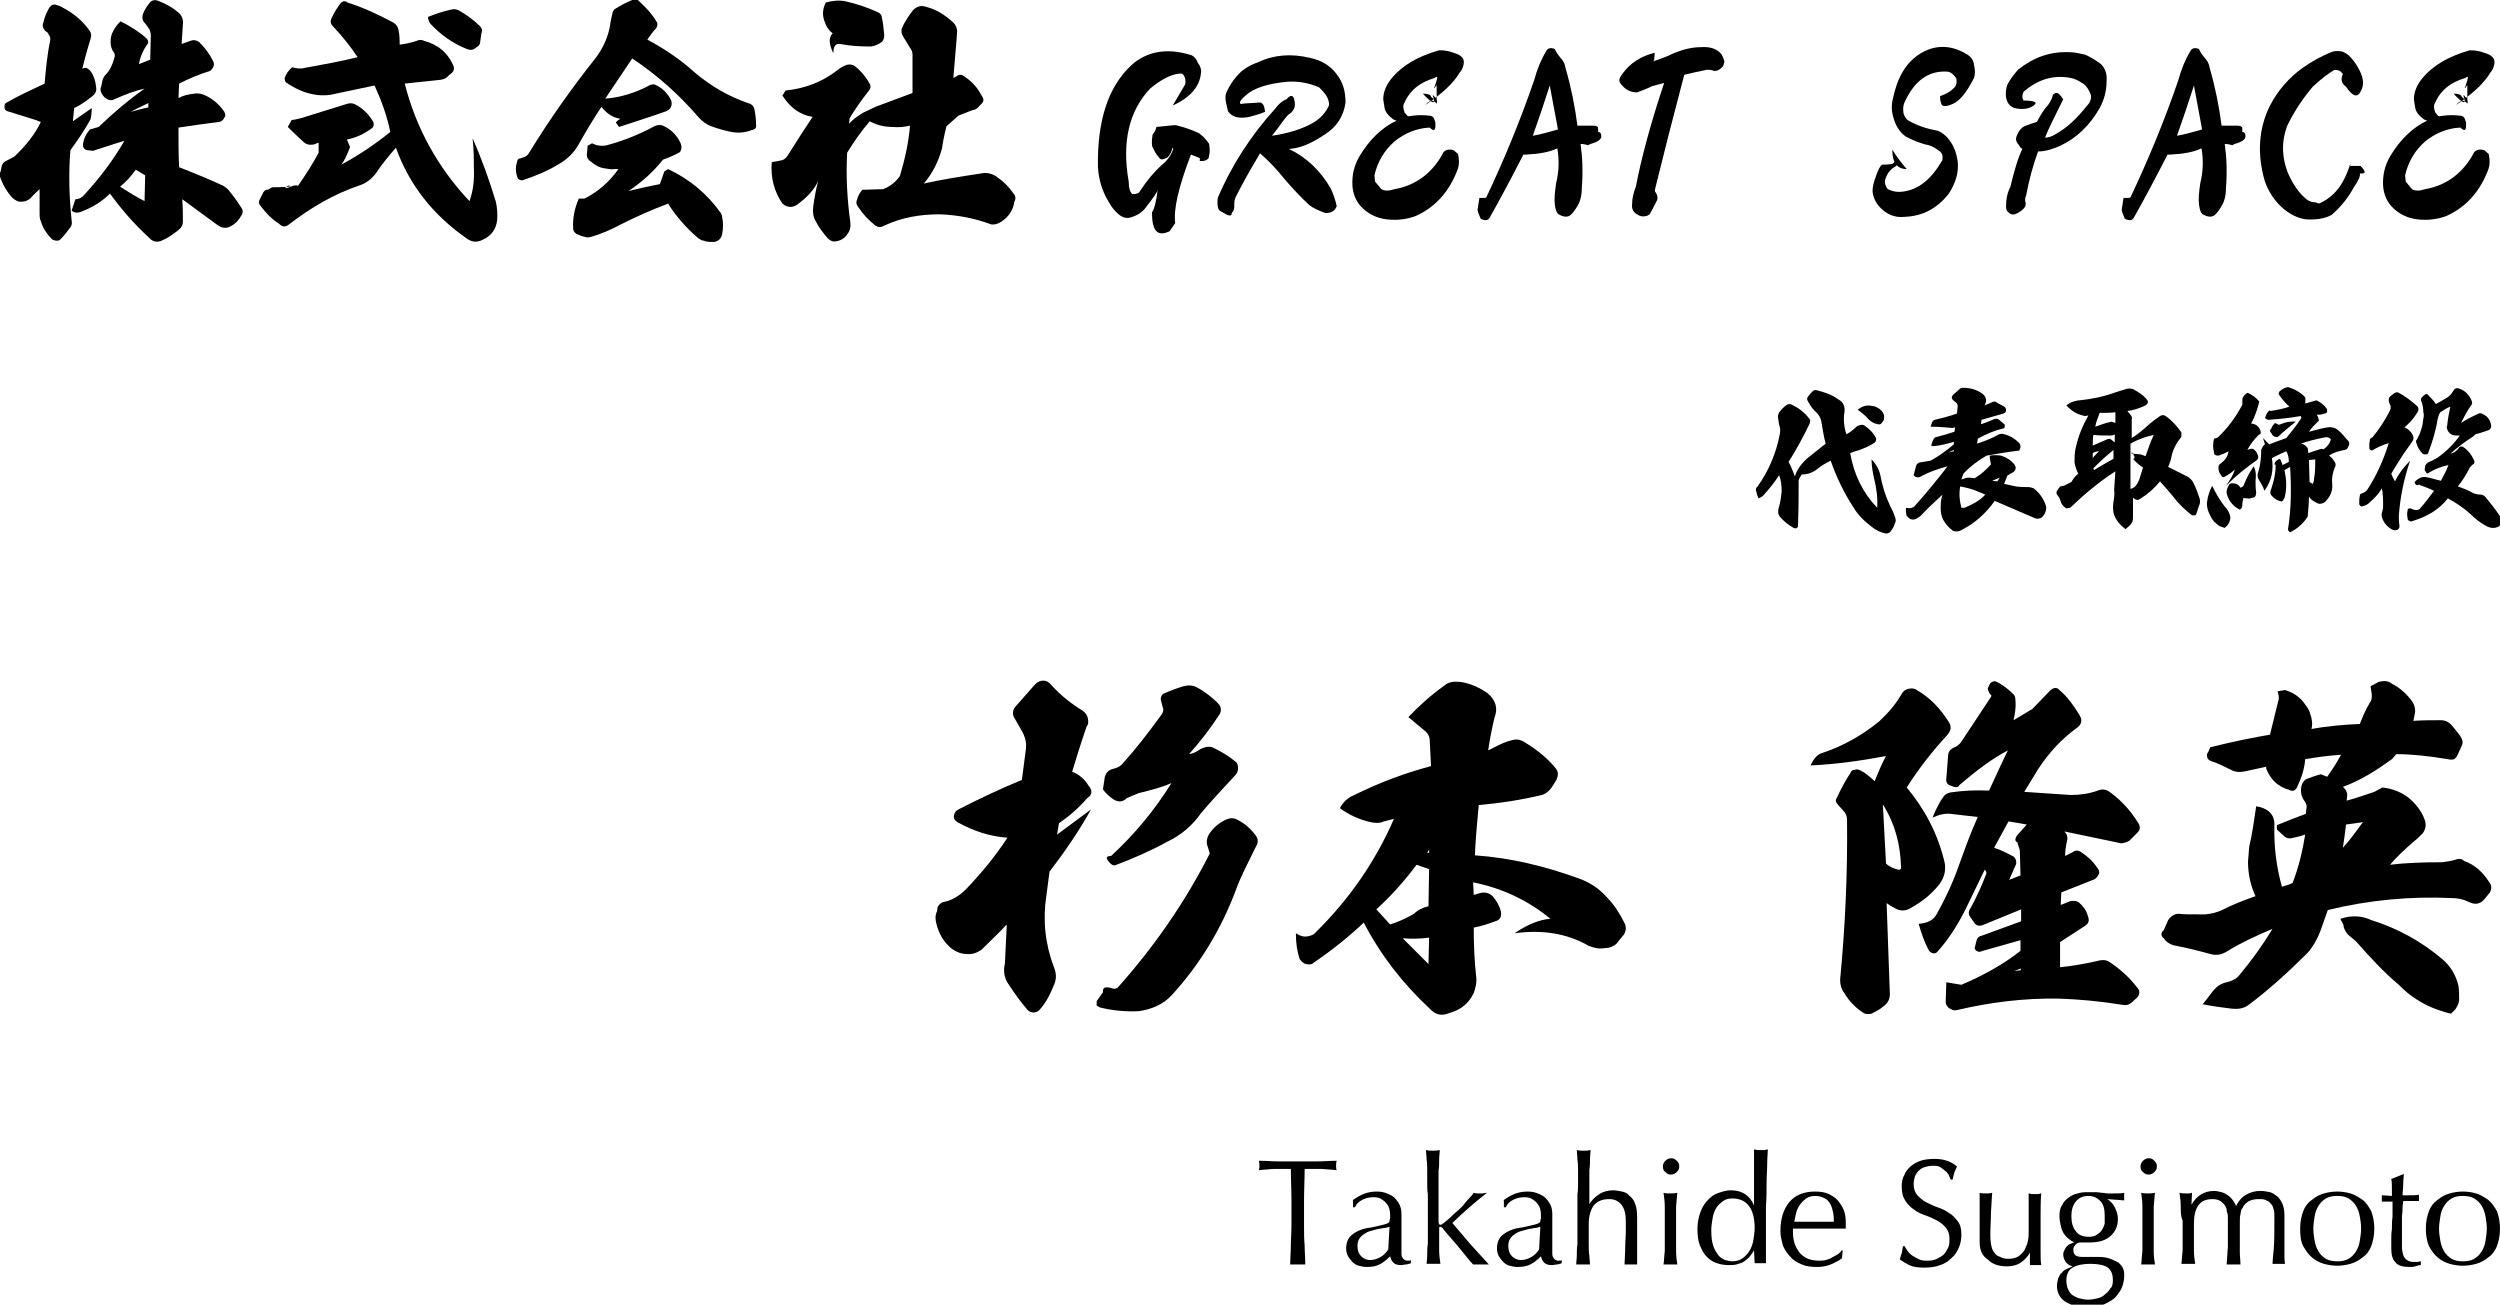<?xml version="1.0" encoding="utf-8"?>
<!-- Generator: Adobe Illustrator 28.1.0, SVG Export Plug-In . SVG Version: 6.00 Build 0)  -->
<svg version="1.1" id="レイヤー_1" xmlns="http://www.w3.org/2000/svg" xmlns:xlink="http://www.w3.org/1999/xlink" x="0px"
	 y="0px" viewBox="0 0 397.8 207.6" style="enable-background:new 0 0 397.8 207.6;" xml:space="preserve">
<g>
	<g>
		<path d="M287.6,72.9c1-0.8,1.9-1.5,2.9-2.3c-0.3-1.1-0.5-2.4-0.7-3.6c-0.1-0.5-0.4-1-0.8-1.4c-0.5-0.4-0.9-1-1.3-1.7
			c-0.2-0.3-0.2-0.6,0-0.8c0.2-0.3,0.4-0.5,0.6-0.7c0.2-0.3,0.5-0.4,0.8-0.3c1.2,0.3,2.4,0.7,3.5,1.5c0.7,0.4,1,1.1,0.9,1.9
			c-0.2,1.2-0.1,2.4,0.3,3.6c0.4-0.2,1-0.6,1.6-1.2c0.2-0.2,0.5-0.2,0.7-0.3c0.3,0,0.5,0,0.7,0.2c0.7,0.5,1.2,1,1.6,1.7
			c0.1,0.2,0.2,0.3,0.1,0.5c0,0.2-0.1,0.4-0.3,0.5c-0.8,0.5-1.7,0.9-2.6,1.2c-0.5,0.1-0.9,0.3-1.2,0.4c0.6,3.4,2,6.3,4.3,8.7
			c0.1-1.5-0.1-3.1-0.5-4.7c-0.2-0.9-0.4-1.9-0.4-3c0.7,0.7,1.2,1.6,1.4,2.5c0.3,1.7,0.8,3.3,1.6,5c0,0,0.2,0.3,0.4,0.8
			c0.2,0.5,0.3,0.7,0.3,0.8c0.2,0.4,0.2,0.8,0,1.1c-0.1,0.5-0.4,0.9-0.7,1.3c-0.2,0.2-0.4,0.3-0.7,0.3c-0.9-0.2-1.6-0.5-2.3-1.1
			c-1.2-0.9-2.2-1.9-2.9-3.1c-1.5-2.3-2.7-4.8-3.6-7.4c-0.8,0.4-1.5,0.8-2.1,1.3c-0.7,0.6-1.6,0.9-2.5,0.9c-0.2,0.3-0.4,0.6-0.5,0.9
			c0,2.1,0,4.5-0.1,7.2c0,0.2-0.1,0.4-0.2,0.4c-0.1,0.1-0.3,0.1-0.5,0c-0.9-0.5-1.6-1.1-2.2-1.8c-0.3-0.4-0.3-0.8-0.2-1.3
			c0.3-0.9,0.4-1.8,0.5-2.7c0-0.9-0.1-1.8-0.4-2.6c-0.7,1.1-1.5,2.1-2.4,3.1c-0.2,0.3-0.6,0.5-0.9,0.6c-0.2-0.5-0.3-0.9-0.4-1.3
			c0-0.2,0-0.4,0.2-0.5c1.8-2.5,3-5.3,3.6-8.4c0.1-0.5,0.1-1-0.1-1.5c-0.1-0.4-0.1-0.8-0.2-1.2c0-0.3,0.1-0.6,0.2-0.8
			c0.4-0.5,0.7-0.8,1.1-1.1c0.3-0.2,0.6-0.3,0.9-0.1c1.1,0.5,2,1.2,2.7,2.1c0.3,0.3,0.3,0.6,0.1,1c-1,2.1-2.1,4.1-3.3,6
			c0.4,0.7,0.7,1.5,1,2.3C285.9,74.8,286.6,73.8,287.6,72.9z M297.9,64.6c0.4,0,0.8,0.2,1.2,0.5c0.4,0.3,0.6,0.6,0.7,1.1
			c0,0.4,0,0.7-0.3,1c-0.2,0.3-0.4,0.4-0.7,0.3c-0.6-0.1-1.1-0.4-1.5-0.8c-0.4-0.5-1-1-1.7-1.5C296.3,64.6,297.1,64.4,297.9,64.6z"
			/>
		<path d="M311.6,62.1c0.2-0.2,0.4-0.4,0.7-0.4c1.2,0,2.3,0.3,3.2,1c0.4,0.3,0.6,0.8,0.5,1.3l-0.2,0.5L317,64
			c0.3-0.2,0.6-0.1,0.8,0.1l1.1,0.6c0.2,0.1,0.3,0.3,0.3,0.6c0,0.3-0.2,0.4-0.4,0.5l-3.5,1l-0.1,0.7c0.7-0.2,1.4-0.5,2.1-0.8
			c0.3-0.1,0.6-0.1,0.8,0.1l0.7,0.6c0.2,0.1,0.2,0.2,0.2,0.4c0,0.2-0.1,0.4-0.3,0.4c-1.4,0.3-2.7,0.9-4,1.6l-0.1,0.8
			c1.1-0.4,2.3-0.8,3.5-1.5c0.3-0.1,0.6-0.1,0.8,0c0.9,0.2,1.7,0.7,2.4,1.4c0.1,0.1,0.2,0.3,0.2,0.6c0,0.2-0.1,0.4-0.2,0.6
			c-1.8,0.2-3.5,0.5-5.2,0.8c-1.4,0.8-2.7,1.8-3.7,2.9l-0.3,0.9l0.6-0.2c0.2-0.1,0.5-0.1,0.7-0.1l0.8,0.1c1-0.6,1.8-1.3,2.6-2.2
			c-0.1-0.5-0.2-1-0.2-1.4c0.6-0.1,1.2-0.1,1.8,0c0.9,0.3,1.6,0.7,2.2,1.5c0.1,0.2,0.2,0.4,0.1,0.6c0,0.2-0.1,0.3-0.3,0.5
			c-0.4,0.2-0.7,0.4-1,0.6l-0.5,1.3l1.4,0.3c0.7,0.2,1.6,0.2,2.4,0.2c0.3,0,0.6,0.1,0.9,0.2c1,0.8,1.7,1.8,2,3
			c0,0.7-0.3,1.3-0.8,1.7c-0.3,0.1-0.6,0.2-0.9,0.1l-6.5-2.8c-1.4,2-3.2,3.6-5.4,4.7c-0.4,0.2-0.8,0.2-1.2,0.1
			c-0.7-0.5-1.2-1.1-1.6-1.8c-0.3-0.6-0.4-1.2-0.4-1.9c0-0.9,0.1-1.6,0.3-2.1c-1.2,1.1-2.4,2.2-3.4,3.3c-0.2,0.2-0.5,0.4-0.9,0.6
			c-0.3,0.1-0.5,0.1-0.8,0c-0.2-0.1-0.4-0.3-0.6-0.5c-0.1-0.4-0.2-0.9-0.1-1.3c0.5,0.1,0.9,0.1,1.3-0.2c1.8-2,3.6-4.2,5.3-6.4
			c-1.5,0.4-3,0.9-4.4,1.7c-0.4,0.1-0.7,0.1-1-0.3l0.4-1.5c0.1-0.3,0.3-0.4,0.5-0.5l1.8-0.3c1.3-0.7,2.5-1.6,3.7-2.6l0-0.4
			c-1,0.3-2.1,0.6-3.3,0.7l-0.3-0.1c0.1-0.5,0.3-1,0.6-1.3c1.2-0.3,2.2-0.6,3.1-0.9l0.1-0.7l-0.4,0.1c-1.1-0.1-2.3-0.2-3.5-0.2
			l0.2-0.6c0.1-0.3,0.3-0.5,0.5-0.5c1.2-0.3,2.4-0.6,3.5-1l0.1-1.1c0-0.2,0-0.4-0.2-0.6l-0.5-0.4c-0.3-0.3-0.3-0.6,0-0.9L311.6,62.1
			z M310.9,71.8l0-0.2c-0.3,0.1-0.6,0.3-0.9,0.4L310.9,71.8z M312.1,80.8c0.2,0,0.4,0,0.5,0c1.2-0.5,2.4-1.1,3.3-2.1l-1.2-0.5
			c-0.9-0.4-1.8-0.6-2.8-0.8C311.7,78.6,311.8,79.7,312.1,80.8z M317.8,76.6c0.1-0.1,0.2-0.3,0.4-0.6l-1.2,0.5L317.8,76.6z"/>
		<path d="M327.9,79.8c-0.1-0.4-0.3-0.8-0.6-1.1c-0.1-0.2-0.1-0.4,0-0.6l0.5-0.7l0.6-0.1l1.2-0.6c0.3-0.5,0.6-1,1.1-1.3
			c-0.3-0.6-0.5-1.2-0.6-1.8c0-0.8,0-1.6,0.2-2.4c0.4-1.8,1.1-3.5,2-5.1l-0.5,0.1c-1.2-0.2-2.2-0.8-3-1.7c0.4-0.3,0.7-0.5,1.1-0.6
			c0.4-0.1,0.7-0.2,1-0.2c2-0.2,3.9-0.6,5.8-1.3c0.4-0.1,0.9-0.3,1.6-0.5c0.4-0.1,0.7-0.1,1.1,0c0.9,0.5,1.7,1,2.3,1.8
			c0.1,0.2,0.1,0.3,0,0.5c-0.1,0.2-0.3,0.3-0.5,0.4c-0.9,0.4-1.8,0.7-2.7,0.8L339,66c0.2,0.2,0.3,0.5,0.2,0.7v3
			c1-0.6,1.9-1.4,2.9-2.3c0.5-0.4,1-0.8,1.6-1.2c0.3-0.2,0.6-0.2,0.9,0c1,0.7,1.8,1.6,2.5,2.6c0,0.2,0,0.5,0,0.7
			c-0.8,1-1.4,2.1-1.6,3.3c-0.1,0.5-0.3,1-0.5,1.5l3,1.5c0.4,0.2,0.8,0.6,1,1c0.4,0.8,0.7,1.6,1,2.5c0.1,0.4,0.1,0.8-0.1,1.2
			l-0.4,1.2c0,0.1-0.1,0.2-0.2,0.3c-0.1,0-0.2,0-0.5,0c-1.2-0.9-2.2-1.9-3.1-3.1c-0.5-0.6-1.2-1.4-2-2.3c-0.9,1.1-1.9,2-3.2,2.8
			c-0.3,0.2-0.5,0.2-0.8,0l-0.3-0.2l0,3.2c0,0.4-0.1,0.8-0.5,1.2l-0.7,0.6c-0.9-0.7-1.6-1.5-1.9-2.6c-0.1-0.6-0.1-1.2,0-1.8
			c0.1-0.6,0.2-1.2,0.1-1.9l0.2-2.9c-2.5,1.6-4.9,3.6-7.2,5.8l-0.6,0.1C328.3,80.6,328,80.2,327.9,79.8z M334,71.8
			c-0.3,0-0.7,0.1-1,0.3c0,0.2,0,0.5,0,0.8C333.2,72.6,333.6,72.2,334,71.8z M335.3,69.9c0.3-0.1,0.5-0.1,0.7,0.1l0.5,0.4l0-1.3
			c-0.1,0.1-0.3,0.2-0.7,0.2c-1,0-1.9,0-2.7-0.1c-0.1,0.6-0.1,1.2-0.1,1.7C334.1,70.4,334.9,70.1,335.3,69.9z M333.2,74.8
			c1-0.6,2-1.2,3.1-1.8l0-1.4c-1,0.8-2.1,1.8-3.2,2.9L333.2,74.8z M333.4,67.9c0.8-0.3,1.6-0.6,2.6-0.8l0.6,0.2l0-1.7
			c-0.8,0.1-1.7,0.1-2.5,0.1C333.8,66.5,333.5,67.2,333.4,67.9z M340.4,76.3l0.6-1.9c-0.6-0.4-1.1-0.8-1.6-1.4
			c0.4,0,0.3-0.4-0.2-1.1c0,0.5,0,0.7,0,0.6l0-0.3c0.2,0,0.3,0,0.3,0l1.1,0.1c0.3,0.1,0.6,0.2,0.8,0.3c0.4-1.2,0.8-2.3,1.3-3.4
			c-1.3,0.3-2.5,0.7-3.7,1.4v7.2C339.8,77.6,340.1,77,340.4,76.3z"/>
		<path d="M353,83.6l-0.7-0.6c-0.5-0.6-0.8-1.3-1-1.9c-0.1-0.4-0.2-0.9-0.1-1.3c0.1-0.9,0.4-1.7,0.8-2.5c0.6,1.2,1.2,2.3,2,3.3
			c0.5,0.5,0.8,1.1,0.9,1.7c0,0.7-0.4,1.3-0.9,1.7C353.7,83.9,353.3,83.8,353,83.6z M355.6,74.7c-0.4,0.4-0.8,0.7-1.5,1.1
			c-0.3,0.2-0.5,0.2-0.7-0.2c-0.3-0.4-0.4-0.7-0.4-1.2c0-0.3,0.1-0.5,0.3-0.6c0.8-0.6,1.2-1.2,1.3-2c-0.5,0.3-1,0.5-1.6,0.7
			c-0.1,0-0.3,0-0.5-0.1c-0.2-0.1-0.2-0.2-0.2-0.4c-0.2-0.7-0.2-1.4,0-2.2c0.3-0.1,0.5-0.1,0.6-0.2c1.6-1.5,2.9-3.3,3.9-5.2l0-0.6
			c0-0.1,0-0.4,0.1-0.6c0.2-0.3,0.4-0.5,0.7-0.7c0.8,0.3,1.4,0.8,1.9,1.4c-0.3,1.2-0.7,2.4-1.3,3.5c0.3,0,0.6,0.1,0.9,0.3
			c0.3,0.2,0.5,0.6,0.6,0.9c0.1,0.3,0,0.5-0.3,0.6c-0.8,0.8-1.4,1.6-1.8,2.4c0.2-0.1,0.5-0.2,0.8-0.2c0.5,0.2,0.7,0.6,0.9,1.1
			c0.1,0.3,0,0.6-0.3,0.8c-1.6,1.1-3.2,2.4-4.8,4C354.9,76.3,355.4,75.5,355.6,74.7z M358.9,76.5c0,0.6,0,1.2,0.1,1.8
			c0,0.2,0,0.4-0.1,0.6c-0.1,0.2-0.2,0.3-0.5,0.3c-0.3,0.1-0.5,0.2-0.8,0.1c-0.2,0-0.4,0-0.6-0.1c-0.1,0.3-0.2,0.7-0.2,1.1
			c0,0.4-0.1,0.6-0.4,0.8c-1-0.5-1.7-1.3-2-2.3c-0.2-0.4-0.1-0.9,0.1-1.3l0.2-0.4c0.1-0.1,0.2-0.2,0.5-0.2c0.6,0,1,0.2,1.3,0.7
			c0.3-0.1,0.5-0.2,0.6-0.6c0.4-1,0.9-1.9,1.5-2.8C359,75,359,75.7,358.9,76.5z M359.3,76.1c-0.1-0.4-0.1-0.6,0-0.9
			c0.4-1.2,0.5-2.4,0.5-3.6c0.2-0.5,0.4-0.8,0.6-0.9l-0.3-1c0.6,0.6,0.9,1,1,1l0,0c0.5-0.2,1.3-0.5,2.7-1c0.9-1.1,1.7-2.1,2.4-3.2
			l-0.1-0.3c-1.7,0.3-3.5,0.5-5.2,0.6c-0.1,0-0.3-0.1-0.4-0.2c-0.1-0.1-0.1-0.2,0-0.3c0.1-0.4,0.3-0.7,0.6-1l0.2,0.1
			c1.2-0.2,2.2-0.4,3-0.7c-0.6-0.5-1.1-1.1-1.6-1.8c-0.2-0.2-0.1-0.4,0-0.6c0.2-0.2,0.5-0.4,0.7-0.5c0.2-0.1,0.5-0.2,0.7-0.2
			c1,0.3,1.9,0.8,2.7,1.6c0.1,0.4,0,0.7,0,1c0.1,0,0.7-0.2,1.8-0.5c0.6,0.3,1.2,0.7,1.6,1.3c0.1,0.1,0.1,0.3,0.1,0.5
			c-0.1,0.2-0.2,0.3-0.4,0.3c-0.5,0.2-1,0.2-1.3,0.2c0.2,0.1,0.3,0.5,0.4,0.9c-0.6,0.6-1.2,1.2-1.6,1.8c1.2-0.3,2.2-0.6,3-0.7
			c0.7-0.1,1.3,0.1,1.8,0.6c0.3,0.2,0.7,0.7,1.3,1.4c0.4,0.3,0.4,0.7,0.1,1.2c-0.1,0.3-0.4,0.4-0.6,0.4c-0.9,0.2-1.7,0.4-2.4,0.9
			c0.3,0.2,0.6,0.5,0.9,1c0.2,0.3,0.2,0.6,0,0.9c-0.3,0.8-0.5,1.6-0.4,2.5c0.1,1.1-0.2,2-1,2.8c-0.1,0.2-0.3,0.3-0.6,0.4
			c-0.3,0.1-0.6,0.1-0.9-0.1c-0.6-0.3-1-0.6-1.2-1c0,1-0.1,2.1-0.2,3.2c-0.7,1.1-1.6,1.9-2.8,2.5c-0.3-0.2-0.4-0.4-0.3-0.7
			c0.5-3.2,0.5-6.5,0.3-9.7l-0.9,0.5c0.3,1.3,0.4,2.7,0.1,4.1c-0.1,0.4-0.2,0.6-0.5,0.9c-0.7-0.1-1.3-0.5-1.7-1
			c-0.2-0.3-0.2-0.6,0-1c0.4-1.2,0.7-2.4,0.7-3.7c0-0.1,0-0.2-0.2-0.2c0.1-0.5,0.5-0.8,0.9-0.9c0.2,0.4,0.3,0.7,0.4,1l1-0.5
			c0-0.6-0.1-1.2-0.4-1.7c-0.4,0.2-1.2,0.5-2.3,1.1c0.3,1.8,0,3.6-1.2,5.2C360.1,77.3,359.6,76.7,359.3,76.1z M362.6,69.4
			c-0.2,0.2-0.5,0.2-0.8,0c-0.2-0.1-0.3-0.3-0.4-0.5c-0.2-0.2-0.3-0.4,0-0.7c0.1-0.3,0.3-0.6,0.6-0.9l0.4,0.2c0.1,0.1,0.3,0.1,0.5,0
			c0.7-0.3,1.5-0.5,2.4-0.4C364.2,68,363.3,68.7,362.6,69.4z M367.3,72.1c0.2-0.1,0.9-0.3,2.1-0.7l0.3,0.1c0.6-0.4,1-0.9,1.2-1.6
			c-0.3-0.3-0.6-0.4-1-0.3c-1.5,0.3-2.7,0.6-3.8,1c0.4,0,0.8,0.3,1.1,0.7L367.3,72.1z M367.5,76.7L368,77c0.1-0.2,0.2-0.4,0.2-0.7
			c0.2-1.1,0.2-2.2,0.2-3.2l-1,0.1L367.5,76.7z"/>
		<path d="M380.3,65.3c0.1-0.2,0.1-0.4,0.1-0.7c-0.2-0.4-0.3-0.6-0.3-0.9c0-0.2,0-0.3,0.1-0.5c0.3-0.3,0.6-0.5,0.9-0.7
			c0.2-0.1,0.4-0.1,0.6,0c1.1,0.6,2,1.3,2.9,2.1c0.3,0.3,0.3,0.7,0,1.1c-0.6,1-1.3,1.7-2,2.3c0.5,0.2,1,0.6,1.3,1.2
			c0.2,0.4,0.2,0.7-0.1,1.1c-0.3,0.5-0.8,1.1-1.4,2c-0.8,1.3-1.5,2.3-1.9,3.1c0.2,0.5,0.4,0.9,0.6,1.2c0.5-1.1,1.3-2.2,2.4-3.3
			c-1,2.9-1.6,5.9-1.8,8.8c0,0.4,0,0.9,0.1,1.5c0,0.2,0,0.4-0.1,0.5l-0.2,0.2c-0.3,0.1-0.5,0.1-0.8,0c-0.9-0.5-1.5-1.2-1.7-2.1
			c-0.1-0.3,0-0.6,0.1-0.9c0-0.2,0.1-0.4,0.1-0.6c0-1.2,0-2.1-0.2-3c-0.5,0.9-1.2,1.6-2,2.3c-0.3,0.3-0.7,0.5-1.3,0.6l-0.1-0.1
			c-0.1-0.1-0.2-0.2-0.2-0.3c0-0.5,0-0.9,0.1-1.3c0-0.1,0-0.2,0.1-0.3c0.1,0,0.2-0.1,0.2-0.1c0.4-0.1,0.7-0.3,0.9-0.6
			c1.5-2.3,2.6-4.8,3.4-7.4c-0.9,0.3-1.7,0.6-2.5,1.1c-0.1,0.1-0.3,0.1-0.4,0c-0.1,0-0.2-0.2-0.2-0.3c0-0.5,0-0.9,0.1-1.2
			c0-0.3,0.1-0.4,0.4-0.5C378.5,68.4,379.5,66.9,380.3,65.3z M389.5,63.2c0.2-0.2,0.5-0.4,0.6-0.6c0.1-0.2,0.3-0.4,0.4-0.6
			c0.2-0.2,0.4-0.3,0.7-0.2c1,0.3,1.7,1,2.1,2c0.1,0.3,0.1,0.5-0.1,0.7c-0.7,1-1.2,2-1.6,2.8c0.6-0.4,1.5-0.9,2.6-1.4
			c0.3-0.2,0.6-0.2,0.9,0c0.8,0.4,1.2,1,1.3,1.9c0,0.2-0.1,0.4-0.3,0.6c-0.6,0.2-1.1,0.4-1.8,0.6c-0.2,0-0.5,0.1-0.7,0.4
			c-1.4,0.9-2.6,1.8-3.7,2.8c0.5-0.1,1-0.4,1.4-1c0.2-0.2,0.4-0.2,0.6-0.1c0.8,0.5,1.4,1.3,1.8,2.2c0.1,0.3,0,0.5-0.2,0.6
			c-0.2,0.1-0.3,0.3-0.5,0.5c-0.6,1.2-1.2,2.1-1.9,3c0.8,0.3,1.7,0.6,2.5,1.1c0.3,0.1,0.7,0.2,1.1,0.2c0.4,0,0.6,0.2,0.8,0.4
			c0.7,0.9,1.5,1.8,2.2,2.9c0.3,0.4,0.3,0.8,0.2,1.3c-0.1,0.3-0.2,0.5-0.6,0.6c-0.5,0.2-1,0.1-1.5-0.1c-1-0.5-1.9-1.2-2.7-2
			c-1.1-1-2.3-1.8-3.6-2.5c-1.4,1.8-3.3,2.9-5.6,3.6c-0.2,0.1-0.3,0.1-0.5,0c-0.2-0.1-0.3-0.2-0.3-0.4c-0.1-0.5-0.1-0.9,0-1.3
			c0-0.2,0.1-0.3,0.3-0.3c0.1,0,0.3,0,0.4,0.1l0.3,0.1c0.3,0.1,0.6,0.1,0.9-0.1c0.8-0.9,1.5-1.8,2.3-2.9c-0.6-0.3-1.4-0.6-2.2-0.9
			c-0.1-0.1-0.3-0.1-0.4,0c-0.2,0-0.3-0.1-0.4-0.2l-0.1-0.3c0.3-0.3,0.7-0.6,1-0.7c0.2-0.1,0.5-0.1,0.7-0.1c0.8,0.1,1.6,0.4,2.5,0.6
			c0.5-0.9,0.9-1.7,1.2-2.5c-1,0.2-2.1,0.6-3.1,1.2c-0.2,0.2-0.4,0.2-0.5-0.1l-0.2-0.3l0.1-0.7c0.1-0.2,0.2-0.3,0.4-0.5l0.7-0.3
			c0.2-0.1,0.5-0.3,0.9-0.5c1.4-1,2.6-2.2,3.5-3.5l-0.4,0c-0.3,0-0.6,0-1-0.2c-0.3-0.2-0.5-0.5-0.6-0.8c-0.1-0.2-0.1-0.4,0-0.6
			c0.1-1.1,0.3-2.1,0.5-3c-0.5,0.2-1,0.5-1.6,0.9c-0.2,0.3-0.3,0.6-0.4,1c-0.3,1.8-0.8,3.6-1.5,5.4c0,0.2-0.2,0.3-0.4,0.3
			c-0.2,0-0.4,0-0.5-0.1c-0.5-0.5-0.8-1-1-1.7c-0.1-0.2-0.1-0.4,0.1-0.6c0.6-1.1,0.9-2.1,1-3.3c0.1-0.4,0.1-0.7,0-1
			c0-0.6-0.1-1.2-0.3-1.7c-0.1-0.2-0.1-0.4,0-0.6l0.4-0.4c0.1-0.1,0.2-0.1,0.3-0.2c0.2,0,0.3,0,0.4,0.2c0.4,0.4,0.9,0.9,1.2,1.4
			C388,64.1,388.8,63.6,389.5,63.2z"/>
	</g>
	<g>
		<path d="M205.4,186c-0.4,0-0.9,0-1.3,0s-0.9,0-1.4,0c-0.5,0-0.9,0.1-1.3,0.1c-0.4,0-0.8,0.1-1.1,0.1c0.1-0.3,0.1-0.5,0.1-0.8
			c0-0.2,0-0.4-0.1-0.7c1.1,0,2.1,0.1,3.1,0.1c1,0,2,0,3.1,0c1.1,0,2.1,0,3.1,0c1,0,2-0.1,3.1-0.1c-0.1,0.3-0.1,0.6-0.1,0.8
			c0,0.2,0,0.5,0.1,0.7c-0.3,0-0.7-0.1-1.1-0.1c-0.4,0-0.9-0.1-1.3-0.1c-0.5,0-0.9,0-1.4,0s-0.9,0-1.3,0c0,1.6-0.1,3.3-0.1,5v4.1
			c0,1.1,0,2.1,0.1,3.1c0,1,0.1,2,0.1,3c-0.4,0-0.8,0-1.2,0s-0.8,0-1.2,0c0-1,0.1-2,0.1-3c0-1,0.1-2.1,0.1-3.1v-4.1
			C205.5,189.3,205.4,187.6,205.4,186z"/>
		<path d="M215.2,191c0.7-0.5,1.4-0.9,2-1.1c0.6-0.2,1.2-0.3,1.9-0.3c0.6,0,1.1,0.1,1.6,0.3c0.5,0.2,0.9,0.4,1.2,0.7
			c0.3,0.3,0.6,0.7,0.8,1.1c0.2,0.4,0.3,0.9,0.3,1.5c0,0.9,0,1.8,0,2.7c0,0.9,0,1.9,0,2.9c0,0.2,0,0.4,0,0.6c0,0.2,0,0.4,0.1,0.6
			c0.1,0.2,0.2,0.3,0.3,0.4c0.1,0.1,0.3,0.2,0.5,0.2c0.1,0,0.2,0,0.3,0s0.2,0,0.3-0.1v0.5c-0.2,0.1-0.4,0.1-0.7,0.2
			c-0.3,0-0.6,0.1-0.9,0.1c-0.5,0-0.9-0.1-1.2-0.4c-0.3-0.3-0.4-0.6-0.5-1c-0.6,0.6-1.1,1-1.7,1.3c-0.6,0.3-1.2,0.4-2.1,0.4
			c-0.4,0-0.8-0.1-1.2-0.2s-0.7-0.3-1-0.6s-0.5-0.6-0.7-0.9c-0.2-0.4-0.3-0.8-0.3-1.2c0-1,0.3-1.7,0.9-2.2c0.6-0.5,1.4-0.9,2.5-1.1
			c0.9-0.1,1.5-0.3,2-0.4c0.5-0.1,0.8-0.2,1.1-0.3c0.2-0.1,0.4-0.2,0.4-0.4s0.1-0.3,0.1-0.6c0-0.4,0-0.8-0.1-1.2
			c-0.1-0.4-0.2-0.7-0.5-1c-0.2-0.3-0.5-0.5-0.8-0.7s-0.7-0.3-1.2-0.3c-0.6,0-1.2,0.1-1.8,0.4s-1,0.7-1.2,1.2h-0.3V191z
			 M221.1,195.2c-0.3,0.1-0.6,0.2-0.9,0.2c-0.4,0.1-0.7,0.1-1.1,0.2c-0.4,0.1-0.7,0.2-1.1,0.3c-0.4,0.1-0.7,0.3-1,0.5
			c-0.3,0.2-0.5,0.4-0.7,0.7c-0.2,0.3-0.3,0.7-0.3,1.1c0,0.8,0.2,1.3,0.6,1.7c0.4,0.4,0.9,0.6,1.4,0.6c0.6,0,1.2-0.2,1.7-0.5
			s0.9-0.7,1.2-1.2L221.1,195.2z"/>
		<path d="M227.1,188.2c0-0.6,0-1.3,0-1.9c0-0.6,0-1.2-0.1-1.8c0-0.6-0.1-1.1-0.1-1.5c0.4,0.1,0.8,0.1,1.1,0.1c0.3,0,0.6,0,1.1-0.1
			c0,0.4-0.1,0.9-0.1,1.5c0,0.6,0,1.2-0.1,1.8c0,0.6,0,1.3,0,1.9c0,0.6,0,1.2,0,1.8v4.4c0,0.3,0.1,0.5,0.3,0.5
			c0.1,0,0.3-0.1,0.4-0.2s0.3-0.2,0.5-0.4c0.1-0.1,0.4-0.3,0.7-0.6s0.7-0.7,1.2-1.1s0.9-0.9,1.3-1.4c0.4-0.5,0.9-0.9,1.2-1.4
			c0.3,0.1,0.6,0.1,0.9,0.1c0.2,0,0.4,0,0.5,0c0.2,0,0.4-0.1,0.7-0.1c-1,0.8-2,1.6-2.9,2.4s-1.8,1.6-2.6,2.4
			c0.9,1.1,1.9,2.2,2.8,3.3c1,1.1,2,2.2,3,3.3c-0.3,0-0.5,0-0.7,0s-0.4,0-0.6,0c-0.2,0-0.4,0-0.6,0s-0.4,0-0.6,0
			c-0.4-0.4-0.8-0.9-1.2-1.4c-0.4-0.5-0.9-1.1-1.3-1.6c-0.4-0.5-0.9-1-1.3-1.5c-0.4-0.5-0.7-0.8-1-1.2c0-0.1-0.1-0.1-0.2-0.2
			c-0.1,0-0.1-0.1-0.2-0.1c-0.2,0-0.2,0.1-0.2,0.3v1.4c0,0.7,0,1.4,0,2.1c0,0.7,0.1,1.4,0.2,2.1c-0.4,0-0.7,0-1.1,0
			c-0.4,0-0.7,0-1.1,0c0-0.4,0.1-0.8,0.1-1.4c0-0.6,0-1.2,0.1-1.8c0-0.6,0-1.3,0-1.9s0-1.2,0-1.8V190
			C227.1,189.5,227.1,188.9,227.1,188.2z"/>
		<path d="M239.2,191c0.7-0.5,1.4-0.9,2-1.1c0.6-0.2,1.2-0.3,1.9-0.3c0.6,0,1.1,0.1,1.6,0.3c0.5,0.2,0.9,0.4,1.2,0.7
			c0.3,0.3,0.6,0.7,0.8,1.1c0.2,0.4,0.3,0.9,0.3,1.5c0,0.9,0,1.8,0,2.7c0,0.9,0,1.9,0,2.9c0,0.2,0,0.4,0,0.6c0,0.2,0,0.4,0.1,0.6
			c0.1,0.2,0.2,0.3,0.3,0.4c0.1,0.1,0.3,0.2,0.5,0.2c0.1,0,0.2,0,0.3,0s0.2,0,0.3-0.1v0.5c-0.2,0.1-0.4,0.1-0.7,0.2
			c-0.3,0-0.6,0.1-0.9,0.1c-0.5,0-0.9-0.1-1.2-0.4c-0.3-0.3-0.4-0.6-0.5-1c-0.6,0.6-1.1,1-1.7,1.3c-0.6,0.3-1.2,0.4-2.1,0.4
			c-0.4,0-0.8-0.1-1.2-0.2s-0.7-0.3-1-0.6s-0.5-0.6-0.7-0.9c-0.2-0.4-0.3-0.8-0.3-1.2c0-1,0.3-1.7,0.9-2.2c0.6-0.5,1.4-0.9,2.5-1.1
			c0.9-0.1,1.5-0.3,2-0.4c0.5-0.1,0.8-0.2,1.1-0.3c0.2-0.1,0.4-0.2,0.4-0.4s0.1-0.3,0.1-0.6c0-0.4,0-0.8-0.1-1.2
			c-0.1-0.4-0.2-0.7-0.5-1c-0.2-0.3-0.5-0.5-0.8-0.7s-0.7-0.3-1.2-0.3c-0.6,0-1.2,0.1-1.8,0.4s-1,0.7-1.2,1.2h-0.3V191z
			 M245.1,195.2c-0.3,0.1-0.6,0.2-0.9,0.2c-0.4,0.1-0.7,0.1-1.1,0.2c-0.4,0.1-0.7,0.2-1.1,0.3c-0.4,0.1-0.7,0.3-1,0.5
			c-0.3,0.2-0.5,0.4-0.7,0.7c-0.2,0.3-0.3,0.7-0.3,1.1c0,0.8,0.2,1.3,0.6,1.7c0.4,0.4,0.9,0.6,1.4,0.6c0.6,0,1.2-0.2,1.7-0.5
			s0.9-0.7,1.2-1.2L245.1,195.2z"/>
		<path d="M251.1,188.2c0-0.6,0-1.3,0-1.9c0-0.6,0-1.2-0.1-1.8c0-0.6-0.1-1.1-0.1-1.5c0.4,0.1,0.8,0.1,1.1,0.1c0.3,0,0.6,0,1.1-0.1
			c0,0.4-0.1,0.9-0.1,1.4c0,0.6,0,1.1-0.1,1.8c0,0.6,0,1.2,0,1.9c0,0.6,0,1.2,0,1.7v1.8h0c0.4-0.7,1-1.2,1.6-1.6s1.4-0.6,2.2-0.6
			c0.4,0,0.9,0.1,1.4,0.2s0.9,0.3,1.2,0.7c0.4,0.3,0.7,0.7,0.9,1.3c0.2,0.5,0.3,1.2,0.3,2.1c0,0.7,0,1.4,0,2.1c0,0.7,0,1.5,0,2.3
			v1.6c0,0.3,0,0.5,0,0.8c0,0.2,0,0.5,0,0.7c-0.3,0-0.7,0-1,0c-0.3,0-0.7,0-1,0c0-0.8,0.1-1.7,0.1-2.6s0.1-1.8,0.1-2.7v-1.5
			c0-1.2-0.2-2.1-0.7-2.7c-0.5-0.6-1.1-0.9-1.9-0.9c-1.1,0-1.9,0.3-2.5,1c-0.5,0.7-0.8,1.7-0.8,2.9c0,0.4,0,1,0,1.6
			c0,0.6,0,1.2,0,1.8c0,0.6,0,1.2,0.1,1.7c0,0.6,0.1,1,0.1,1.4c-0.4,0-0.7,0-1.1,0c-0.4,0-0.7,0-1.1,0c0-0.4,0.1-0.8,0.1-1.4
			c0-0.6,0-1.2,0.1-1.8c0-0.6,0-1.3,0-1.9s0-1.2,0-1.8V190C251.1,189.5,251.1,188.9,251.1,188.2z"/>
		<path d="M264.6,185.6c0-0.3,0.1-0.6,0.4-0.9c0.2-0.2,0.5-0.4,0.9-0.4s0.6,0.1,0.9,0.4s0.4,0.5,0.4,0.9s-0.1,0.6-0.4,0.9
			c-0.2,0.2-0.5,0.4-0.9,0.4s-0.6-0.1-0.9-0.4C264.7,186.3,264.6,186,264.6,185.6z M264.9,194.3c0-0.7,0-1.5,0-2.3
			c0-0.8-0.1-1.5-0.2-2.2c0.4,0.1,0.8,0.1,1.1,0.1c0.3,0,0.6,0,1.1-0.1c-0.1,0.7-0.1,1.4-0.2,2.2c0,0.8,0,1.5,0,2.3v2.5
			c0,0.7,0,1.5,0,2.3c0,0.8,0.1,1.5,0.2,2.1c-0.4,0-0.7,0-1.1,0c-0.4,0-0.7,0-1.1,0c0.1-0.6,0.1-1.4,0.2-2.1c0-0.8,0-1.5,0-2.3
			V194.3z"/>
		<path d="M279.1,198.9c-0.1,0.3-0.3,0.5-0.5,0.8c-0.2,0.3-0.5,0.6-0.8,0.8c-0.3,0.3-0.7,0.5-1.2,0.6c-0.4,0.2-1,0.2-1.6,0.2
			c-0.6,0-1.2-0.1-1.8-0.3c-0.6-0.2-1.1-0.5-1.6-1c-0.5-0.5-0.8-1.1-1.1-1.8c-0.3-0.7-0.4-1.6-0.4-2.7c0-1,0.2-1.9,0.5-2.7
			c0.3-0.8,0.7-1.4,1.2-1.9c0.5-0.5,1-0.9,1.7-1.1c0.6-0.2,1.2-0.4,1.9-0.4c1.8,0,3,0.8,3.7,2.4h0v-2.4c0-0.6,0-1.2,0-1.8
			c0-0.6,0-1.2,0-1.8c0-0.6,0-1.1,0-1.6c0-0.5,0-0.9,0-1.3c0.2,0,0.4,0.1,0.6,0.1c0.2,0,0.4,0,0.5,0c0.2,0,0.3,0,0.5,0
			c0.2,0,0.4-0.1,0.6-0.1c0,0.5-0.1,1.3-0.1,2.2c0,1-0.1,2-0.1,3.2c0,1.2,0,2.4-0.1,3.6c0,1.2,0,2.4,0,3.4c0,1.1,0,2.1,0,3
			c0,0.9,0,1.8,0,2.7c-0.3,0-0.6,0-0.9,0c-0.3,0-0.6,0-0.9,0L279.1,198.9L279.1,198.9z M272.3,195.8c0,1,0.1,1.8,0.3,2.4
			s0.5,1.1,0.8,1.5c0.3,0.4,0.7,0.6,1.1,0.8c0.4,0.1,0.8,0.2,1.2,0.2c0.6,0,1.2-0.2,1.6-0.5c0.4-0.3,0.8-0.7,1.1-1.2
			s0.5-1.1,0.6-1.7c0.1-0.6,0.2-1.3,0.2-1.9c0-1.5-0.3-2.7-0.9-3.5c-0.6-0.8-1.5-1.2-2.6-1.2c-0.6,0-1.1,0.1-1.5,0.4
			c-0.4,0.3-0.8,0.6-1.1,1.1c-0.3,0.5-0.5,1-0.6,1.7S272.3,195,272.3,195.8z"/>
		<path d="M283.3,195.9c0-2,0.5-3.5,1.4-4.6c0.9-1.1,2.3-1.7,4.1-1.7c0.8,0,1.6,0.1,2.2,0.4c0.6,0.3,1.1,0.6,1.5,1.1s0.7,1,0.9,1.5
			s0.3,1.2,0.3,1.9c0,0.2,0,0.3,0,0.5s0,0.3,0,0.5c-0.9,0-1.7,0-2.6,0c-0.8,0-1.7,0-2.6,0c-0.5,0-1.1,0-1.6,0c-0.5,0-1,0-1.6,0
			c0,0.1,0,0.2,0,0.4v0.3c0,0.6,0.1,1.2,0.3,1.8c0.2,0.5,0.5,1,0.8,1.4c0.4,0.4,0.8,0.7,1.3,0.9c0.5,0.2,1.1,0.3,1.8,0.3
			c0.3,0,0.6,0,1-0.1s0.7-0.2,1-0.4s0.6-0.3,0.9-0.5c0.3-0.2,0.5-0.4,0.7-0.7l0.1,0.1l-0.1,1.2c-0.5,0.4-1.1,0.7-1.8,1
			c-0.7,0.3-1.5,0.4-2.2,0.4c-0.9,0-1.7-0.1-2.4-0.4c-0.7-0.3-1.3-0.6-1.8-1.2c-0.5-0.5-0.9-1.1-1.2-1.8
			C283.5,197.4,283.3,196.7,283.3,195.9z M288.9,190.3c-0.6,0-1.1,0.1-1.5,0.4c-0.4,0.3-0.7,0.6-1,1c-0.3,0.4-0.5,0.9-0.6,1.3
			c-0.1,0.5-0.2,0.9-0.3,1.4c0.5,0,1,0,1.5,0c0.5,0,1.1,0,1.6,0c0.5,0,1.1,0,1.6,0c0.5,0,1.1,0,1.6,0c0-0.4,0-0.9-0.1-1.4
			c-0.1-0.5-0.2-0.9-0.4-1.3c-0.2-0.4-0.5-0.8-0.9-1C290,190.5,289.5,190.3,288.9,190.3z"/>
		<path d="M303.5,199c0.2,0.3,0.5,0.6,0.8,0.8c0.3,0.2,0.7,0.4,1.1,0.6c0.4,0.2,0.9,0.2,1.4,0.2c0.5,0,1-0.1,1.4-0.3
			s0.8-0.4,1.1-0.7c0.3-0.3,0.5-0.7,0.7-1.1c0.2-0.4,0.2-0.9,0.2-1.4c0-0.7-0.2-1.3-0.6-1.8c-0.4-0.4-0.8-0.8-1.4-1.1
			c-0.6-0.3-1.2-0.6-1.8-0.8c-0.6-0.2-1.3-0.5-1.8-0.9c-0.6-0.4-1-0.8-1.4-1.4c-0.4-0.6-0.6-1.3-0.6-2.3c0-0.7,0.1-1.3,0.4-1.8
			c0.2-0.6,0.6-1,1-1.4c0.5-0.4,1-0.7,1.6-0.9c0.6-0.2,1.4-0.3,2.2-0.3c0.8,0,1.4,0.1,2,0.3c0.6,0.2,1.1,0.5,1.6,0.9
			c-0.1,0.3-0.3,0.6-0.4,0.9c-0.1,0.3-0.2,0.7-0.3,1.2h-0.3c-0.1-0.2-0.2-0.5-0.3-0.7s-0.3-0.5-0.6-0.7c-0.2-0.2-0.5-0.4-0.8-0.6
			c-0.3-0.2-0.7-0.2-1.2-0.2s-0.9,0.1-1.2,0.2c-0.4,0.1-0.7,0.3-1,0.6c-0.3,0.3-0.5,0.6-0.6,0.9s-0.2,0.8-0.2,1.2
			c0,0.8,0.2,1.3,0.6,1.8c0.4,0.4,0.8,0.8,1.4,1.1c0.6,0.3,1.2,0.6,1.8,0.8c0.6,0.2,1.3,0.5,1.8,0.9c0.6,0.3,1,0.8,1.4,1.3
			c0.4,0.5,0.6,1.2,0.6,2.1c0,0.7-0.1,1.4-0.4,2.1c-0.3,0.7-0.6,1.2-1.2,1.7c-0.5,0.5-1.1,0.9-1.8,1.1c-0.7,0.3-1.6,0.4-2.5,0.4
			c-1,0-1.8-0.1-2.4-0.4c-0.6-0.3-1.1-0.6-1.5-0.9c0.1-0.4,0.2-0.7,0.3-1c0.1-0.3,0.1-0.7,0.2-1.1h0.3
			C303.1,198.4,303.3,198.7,303.5,199z"/>
		<path d="M315,197.6c0-0.8,0-1.6,0-2.2c0-0.6,0-1.2,0-1.8c0-0.6,0-1.2,0-1.8c0-0.7,0-1.3,0-2c0.4,0.1,0.7,0.1,1,0.1
			c0.3,0,0.6,0,1-0.1c-0.1,1-0.1,2-0.2,3.2c0,1.1-0.1,2.3-0.1,3.5c0,0.8,0.1,1.5,0.2,1.9c0.1,0.4,0.3,0.8,0.5,1
			c0.2,0.3,0.5,0.5,0.9,0.6c0.3,0.2,0.7,0.3,1.2,0.3c0.7,0,1.2-0.1,1.7-0.4c0.4-0.3,0.8-0.7,1-1.1c0.1-0.3,0.2-0.5,0.3-0.7
			c0.1-0.2,0.1-0.4,0.2-0.8s0.1-0.8,0.1-1.3c0-0.5,0-1.3,0-2.2v-2c0-0.4,0-0.7,0-1c0-0.3,0-0.6,0-0.9c0.2,0,0.3,0.1,0.5,0.1
			c0.2,0,0.3,0,0.5,0s0.3,0,0.5,0c0.2,0,0.3-0.1,0.5-0.1c-0.1,1.2-0.1,2.5-0.1,3.6c0,1.2,0,2.4,0,3.7c0,0.7,0,1.4,0,2.1
			c0,0.7,0,1.4,0.1,2c-0.3,0-0.6,0-0.9,0c-0.3,0-0.6,0-0.9,0c0-0.1,0-0.3,0-0.5c0-0.2,0-0.3,0-0.5v-1h0c-0.4,0.8-1,1.3-1.6,1.7
			c-0.7,0.4-1.4,0.5-2.1,0.5c-1.2,0-2.2-0.3-2.9-1C315.3,199.8,315,198.8,315,197.6z"/>
		<path d="M327.7,193.5c0-0.7,0.1-1.3,0.4-1.7c0.2-0.5,0.6-0.9,1-1.2c0.4-0.3,0.9-0.6,1.5-0.7c0.6-0.2,1.1-0.2,1.8-0.2
			c0.3,0,0.6,0,0.9,0c0.3,0,0.6,0,1.1,0.1c0.4,0,0.7,0.1,1,0.1c0.3,0,0.5,0,0.7,0c0.9,0,1.5,0,1.9-0.1c0,0.1,0,0.2,0,0.3
			c0,0.1,0,0.2,0,0.3s0,0.2,0,0.3c0,0.1,0,0.2,0,0.3c-0.5,0-0.9-0.1-1.4-0.1c-0.4,0-0.9-0.1-1.3-0.1l0,0c0.5,0.3,0.9,0.7,1.2,1.3
			s0.5,1.2,0.5,1.8c0,1.2-0.4,2.1-1.2,2.8s-1.9,1-3.3,1c-0.2,0-0.4,0-0.7,0c-0.2,0-0.4,0-0.7,0c-0.3,0-0.6,0.1-0.8,0.3
			s-0.4,0.5-0.4,0.8c0,0.4,0.1,0.7,0.3,0.9c0.2,0.2,0.6,0.3,1.1,0.3c0.4,0,0.9,0,1.3,0s0.9,0,1.3,0c0.7,0,1.4,0.1,1.9,0.3
			c0.5,0.2,0.9,0.4,1.3,0.6c0.3,0.3,0.6,0.6,0.7,0.9c0.2,0.4,0.2,0.7,0.2,1.2c0,0.6-0.1,1.1-0.3,1.7c-0.2,0.6-0.6,1.1-1,1.6
			s-1,0.8-1.8,1.2c-0.7,0.3-1.6,0.5-2.6,0.5c-1.6,0-2.8-0.3-3.7-0.9c-0.9-0.6-1.3-1.5-1.3-2.5c0-0.4,0.1-0.8,0.2-1.2
			c0.2-0.4,0.3-0.7,0.6-0.9c0.2-0.3,0.5-0.5,0.8-0.6s0.6-0.3,0.9-0.4v0c-0.5-0.1-0.9-0.4-1.1-0.7s-0.4-0.7-0.4-1.2
			c0-0.3,0.1-0.5,0.2-0.7c0.1-0.2,0.2-0.4,0.4-0.6c0.2-0.2,0.3-0.3,0.6-0.4c0.2-0.1,0.4-0.2,0.6-0.2v0c-0.7-0.3-1.3-0.8-1.7-1.4
			S327.7,194.4,327.7,193.5z M336.2,203.7c0-1-0.3-1.6-0.8-2c-0.6-0.4-1.5-0.6-2.8-0.6c-1.2,0-2.1,0.2-2.8,0.6c-0.7,0.4-1,1.1-1,2.1
			c0,0.5,0.1,1,0.3,1.4c0.2,0.4,0.4,0.7,0.7,0.9c0.3,0.2,0.7,0.4,1.1,0.5c0.4,0.1,0.9,0.2,1.4,0.2c0.5,0,1-0.1,1.4-0.2
			c0.5-0.1,0.9-0.3,1.2-0.6c0.4-0.3,0.7-0.6,0.9-1C336.1,204.8,336.2,204.3,336.2,203.7z M334.9,193.4c0-1-0.2-1.8-0.7-2.3
			c-0.5-0.5-1.1-0.8-1.9-0.8c-0.9,0-1.5,0.3-2,0.9c-0.5,0.6-0.7,1.4-0.7,2.3c0,1,0.2,1.8,0.7,2.4c0.4,0.6,1.1,0.9,2.1,0.9
			c0.5,0,0.9-0.1,1.2-0.3c0.3-0.2,0.6-0.4,0.8-0.7c0.2-0.3,0.4-0.7,0.5-1.1C334.9,194.2,334.9,193.8,334.9,193.4z"/>
		<path d="M340.6,185.6c0-0.3,0.1-0.6,0.4-0.9c0.2-0.2,0.5-0.4,0.9-0.4s0.6,0.1,0.9,0.4s0.4,0.5,0.4,0.9s-0.1,0.6-0.4,0.9
			c-0.2,0.2-0.5,0.4-0.9,0.4s-0.6-0.1-0.9-0.4C340.7,186.3,340.6,186,340.6,185.6z M340.9,194.3c0-0.7,0-1.5,0-2.3
			c0-0.8-0.1-1.5-0.2-2.2c0.4,0.1,0.8,0.1,1.1,0.1c0.3,0,0.6,0,1.1-0.1c-0.1,0.7-0.1,1.4-0.2,2.2c0,0.8,0,1.5,0,2.3v2.5
			c0,0.7,0,1.5,0,2.3c0,0.8,0.1,1.5,0.2,2.1c-0.4,0-0.7,0-1.1,0c-0.4,0-0.7,0-1.1,0c0.1-0.6,0.1-1.4,0.2-2.1c0-0.8,0-1.5,0-2.3
			V194.3z"/>
		<path d="M347,192c0-0.8-0.1-1.5-0.2-2.2c0.4,0.1,0.8,0.1,1.1,0.1c0.1,0,0.3,0,0.4,0c0.2,0,0.3-0.1,0.5-0.1c0,0.6-0.1,1.3-0.1,1.9
			h0c0.8-1.4,2-2.2,3.6-2.2c0.4,0,0.8,0.1,1.2,0.2s0.7,0.3,1,0.5c0.3,0.2,0.6,0.5,0.8,0.8c0.2,0.3,0.4,0.6,0.5,0.9h0
			c0.4-0.8,0.9-1.4,1.6-1.8s1.4-0.6,2.3-0.6c0.5,0,1,0.1,1.5,0.2c0.4,0.1,0.8,0.4,1.2,0.7c0.3,0.3,0.6,0.7,0.8,1.2
			c0.2,0.5,0.3,1.1,0.3,1.7c0,0.3,0,0.6,0,0.9c0,0.3,0,0.7,0,1.1c0,0.4,0,0.9,0,1.4c0,0.5,0,1.2,0,1.9c0,0.4,0,0.8,0,1.2
			c0,0.4,0,0.8,0.1,1.3c-0.2,0-0.4,0-0.5,0c-0.2,0-0.3,0-0.5,0c-0.2,0-0.4,0-0.5,0s-0.4,0-0.5,0c0-0.4,0.1-1.2,0.2-2.4
			c0.1-1.2,0.1-2.9,0.1-5.1c0-0.4,0-0.8-0.1-1.1c-0.1-0.4-0.2-0.7-0.4-0.9s-0.4-0.5-0.8-0.6c-0.3-0.2-0.7-0.2-1.2-0.2
			c-0.6,0-1.1,0.1-1.5,0.3c-0.4,0.2-0.7,0.5-0.9,0.8c-0.1,0.2-0.2,0.4-0.3,0.5s-0.1,0.4-0.2,0.8s-0.1,0.9-0.1,1.5c0,0.6,0,1.5,0,2.7
			c0,0.7,0,1.3,0,1.9c0,0.6,0.1,1.2,0.1,1.9c-0.4,0-0.7,0-1.1,0s-0.7,0-1.1,0c0.1-0.9,0.1-1.8,0.2-2.7c0-0.9,0-1.8,0-2.7
			c0-0.8,0-1.3,0-1.8s0-0.8-0.1-1s-0.1-0.5-0.1-0.6c-0.1-0.2-0.1-0.3-0.2-0.5c-0.2-0.3-0.5-0.6-0.8-0.8s-0.8-0.3-1.2-0.3
			c-1.1,0-1.8,0.3-2.3,1c-0.5,0.7-0.7,1.7-0.7,2.9v2c0,0.7,0,1.5,0,2.3c0,0.8,0.1,1.5,0.2,2.1c-0.4,0-0.7,0-1.1,0
			c-0.4,0-0.7,0-1.1,0c0.1-0.6,0.1-1.4,0.2-2.1c0-0.8,0-1.5,0-2.3v-2.5C347,193.6,347,192.8,347,192z"/>
		<path d="M366,195.5c0-1.1,0.2-2,0.5-2.8s0.8-1.4,1.4-1.8c0.6-0.5,1.2-0.8,1.9-1s1.4-0.3,2.1-0.3c0.7,0,1.4,0.1,2.1,0.3
			s1.3,0.6,1.9,1s1,1.1,1.4,1.8c0.3,0.8,0.5,1.7,0.5,2.8c0,1.1-0.2,2-0.5,2.8c-0.3,0.8-0.8,1.4-1.4,1.8c-0.6,0.5-1.2,0.8-1.9,1
			c-0.7,0.2-1.4,0.3-2.1,0.3c-0.7,0-1.4-0.1-2.1-0.3c-0.7-0.2-1.3-0.5-1.9-1c-0.6-0.5-1-1.1-1.4-1.8S366,196.6,366,195.5z
			 M368.1,195.5c0,0.7,0.1,1.3,0.2,1.9c0.1,0.6,0.3,1.2,0.6,1.7c0.3,0.5,0.7,0.9,1.2,1.2c0.5,0.3,1.1,0.4,1.8,0.4
			c0.7,0,1.3-0.1,1.8-0.4s0.9-0.7,1.2-1.2c0.3-0.5,0.5-1,0.6-1.7c0.1-0.6,0.2-1.3,0.2-1.9c0-0.7-0.1-1.3-0.2-1.9
			c-0.1-0.6-0.3-1.2-0.6-1.7c-0.3-0.5-0.7-0.9-1.2-1.2s-1.1-0.4-1.8-0.4c-0.7,0-1.3,0.1-1.8,0.4c-0.5,0.3-0.9,0.7-1.2,1.2
			c-0.3,0.5-0.5,1-0.6,1.7C368.2,194.2,368.1,194.9,368.1,195.5z"/>
		<path d="M382.5,186.6c0,0.6-0.1,1.2-0.1,1.8c0,0.6-0.1,1.2-0.1,1.8c0.2,0,0.5,0,1,0c0.5,0,1,0,1.6-0.1c0,0,0,0.1,0,0.3v0.2v0.3
			c0,0.1,0,0.2,0,0.2c-0.2,0-0.4,0-0.6,0c-0.2,0-0.5,0-0.7,0h-1.2c0,0.1,0,0.3-0.1,0.8c0,0.4,0,1-0.1,1.6c0,0.6,0,1.3,0,1.9
			c0,0.7,0,1.3,0,1.8c0,0.4,0,0.9,0,1.3c0,0.4,0.1,0.8,0.2,1.2c0.1,0.3,0.3,0.6,0.6,0.8c0.3,0.2,0.6,0.3,1.1,0.3c0.1,0,0.3,0,0.5,0
			c0.2,0,0.4-0.1,0.6-0.1v0.6c-0.3,0-0.6,0.1-0.9,0.2c-0.3,0.1-0.6,0.1-0.9,0.1c-1,0-1.8-0.2-2.2-0.7c-0.5-0.5-0.7-1.2-0.7-2.2
			c0-0.4,0-0.9,0-1.4c0-0.5,0-1.1,0.1-1.7c0-0.6,0-1.3,0.1-2c0-0.7,0-1.5,0-2.4h-0.8c-0.1,0-0.3,0-0.4,0c-0.1,0-0.3,0-0.5,0
			c0-0.1,0-0.2,0-0.3c0-0.1,0-0.2,0-0.3c0-0.1,0-0.2,0-0.2c0-0.1,0-0.2,0-0.2c0.7,0,1.2,0.1,1.6,0.1c0-0.3,0-0.7,0-1.2
			c0-0.5,0-1-0.1-1.5l2-0.8H382.5z"/>
		<path d="M386,195.5c0-1.1,0.2-2,0.5-2.8c0.3-0.8,0.8-1.4,1.4-1.8c0.6-0.5,1.2-0.8,1.9-1c0.7-0.2,1.4-0.3,2.1-0.3
			c0.7,0,1.4,0.1,2.1,0.3s1.3,0.6,1.9,1c0.6,0.5,1,1.1,1.4,1.8c0.3,0.8,0.5,1.7,0.5,2.8c0,1.1-0.2,2-0.5,2.8
			c-0.3,0.8-0.8,1.4-1.4,1.8c-0.6,0.5-1.2,0.8-1.9,1c-0.7,0.2-1.4,0.3-2.1,0.3c-0.7,0-1.4-0.1-2.1-0.3c-0.7-0.2-1.3-0.5-1.9-1
			c-0.6-0.5-1-1.1-1.4-1.8C386.2,197.6,386,196.6,386,195.5z M388.1,195.5c0,0.7,0.1,1.3,0.2,1.9s0.3,1.2,0.6,1.7
			c0.3,0.5,0.7,0.9,1.2,1.2c0.5,0.3,1.1,0.4,1.8,0.4s1.3-0.1,1.8-0.4c0.5-0.3,0.9-0.7,1.2-1.2c0.3-0.5,0.5-1,0.6-1.7
			s0.2-1.3,0.2-1.9c0-0.7-0.1-1.3-0.2-1.9s-0.3-1.2-0.6-1.7s-0.7-0.9-1.2-1.2c-0.5-0.3-1.1-0.4-1.8-0.4s-1.3,0.1-1.8,0.4
			c-0.5,0.3-0.9,0.7-1.2,1.2s-0.5,1-0.6,1.7S388.1,194.9,388.1,195.5z"/>
	</g>
	<g>
		<path d="M172.3,113.1c0.4,0.3,0.7,0.7,0.8,1.2c0.1,0.5,0.1,1-0.2,1.3c-1.1,3.2-1.8,5.6-2.3,7.2c1.1,0.4,2,1.2,2.6,2.2
			c0.7,0.8,0.6,1.5-0.2,2c-1.4,1.6-2.9,2.9-4.5,4l-0.3,1.8l5.4-4c-2,3.6-4.3,6.9-6.6,9.9l-0.5,3.8c-0.6,3.9-0.2,7.7,1.2,11.4
			c0.4,1,0.4,1.8,0.1,2.6c-0.6,1.5-1.3,3-2.4,4.2c-0.3,0.3-0.6,0.4-0.9,0.4c-0.4,0-0.7-0.1-1-0.4c-1.2-1.4-2.1-2.7-2.9-3.9
			c-0.8-1.1-1-2.2-0.7-3.5l0.3-6.2c-1.3,1.4-2.7,2.7-4,4c-0.7,0.5-1.5,0.8-2.4,0.7c-0.8,0-1.6-0.3-2.3-0.8c-1.3-1-2.1-2.4-2.5-4
			c-0.2-0.8-0.2-1.4,0.1-2l0.1-0.7c0.3-0.5,0.7-0.8,1.1-0.8c1.3-0.3,2.4-1,3.4-2c2.5-2.6,4.7-5.3,6.6-8.2c-2.7-0.2-5.3-1-8-2.5
			c-0.4-0.3-0.6-0.6-0.5-1.1c0.1-0.4,0.3-0.7,0.7-0.9c3.3-1.7,6.7-3.3,10.1-4.7l0.6-4.6c0.2-1.1,0-2-0.5-3l-1.2-2.1
			c-0.5-0.7-0.4-1.5,0.2-2.1c0.6-0.7,1.6-1.8,3-3.4c0.4-0.4,0.8-0.6,1.3-0.6c0.5,0,0.8,0.2,1.2,0.6
			C168.8,110.7,170.5,112,172.3,113.1z M199.7,132.8c0.5,0.6,0.6,1.2,0.1,2c-1.2,2.5-2.4,4.7-3.1,6.7c-2.4,6.4-5.8,12-10.3,16.9
			c-1.3,1.4-3.1,2.2-5.2,2.5c-2.1,0.1-4.2-0.1-6.2-0.6l-0.5-0.3v-0.7l1-1.4c-0.1-0.8,0.4-1,1.6-0.6c0.2,0.1,0.4,0,0.7-0.1
			c5.9-6.6,10.8-13.7,14.7-21.4l-0.3-1c-0.3-0.7-0.2-1.4,0.2-2.1c0.7-1,1.5-1.7,2.5-2.2c0.6-0.3,1.1-0.4,1.7-0.2
			C197.7,130.8,198.8,131.6,199.7,132.8z M188.3,109.2c0.7-0.2,1.5-0.2,2.2,0.2c1.3,0.7,2.4,1.6,3.3,2.5c0.5,0.5,0.6,1.1,0.3,1.7
			c-1.5,2.3-3.1,4.4-4.9,6.4c0.6-0.1,1.1-0.3,1.8-0.8c0.8-0.4,1.5-0.5,2.1-0.2c1.2,0.6,2.3,1.2,3.5,2.2c0.3,0.2,0.4,0.6,0.4,1.1
			c0,0.4-0.2,0.8-0.4,1c-2.2,2.4-4.1,4.4-5.5,6.1c-1.4,2-3.2,3.5-5.3,4.5c-2.7,1.5-5.5,2.7-8.4,3.8c-0.3,0-0.5-0.1-0.7-0.3
			c-0.8-0.8-0.8-1.2,0.1-1.2c3.8-3.5,7-7.4,9.6-11.6c-1.3,0.6-3.1,1.1-5.2,1.6c-0.8,0.3-1.4,0.6-1.9,0.8c-0.7,0.7-1.5,0.7-2.4,0
			c-0.4-0.3-1-0.8-1.4-1.4l0.3-2c0.2-0.6,0.5-1,1.1-1.2c0.8-0.2,1.4-0.4,1.9-1.1c2-2.2,4-4.8,6.1-7.7c0.2-0.4,0.3-0.7,0.1-1.1
			l-0.2-0.8c-0.2-0.5-0.1-1,0.3-1.3C186.2,109.9,187.3,109.5,188.3,109.2z"/>
		<path d="M236.7,110.3c1.3,1.1,1.7,2.4,1.1,3.9c-0.5,2.1-0.8,3.8-1,5.2l1.2-0.6c0.8-0.4,1.6-0.8,2.5-1c0.7-0.2,1.3-0.2,2.1,0.3
			c1.8,1.1,3.5,2.4,4.9,4.1c0.5,0.6,0.5,1.2,0.1,2l-0.7,1.1c-0.5,0.7-1.1,1.1-1.6,1.2c-3.3,0.8-6.6,1.3-10,1.6
			c-0.4,4.2-0.6,6.9-0.6,8c5.7,0.4,11,1.7,16.3,3.6c1.8,0.6,3.4,1.6,4.7,3.1c1.1,1.1,2,2.5,2.7,3.9c0.4,0.7,0.4,1.3,0,2l-0.9,1.1
			c-0.3,0.5-0.8,0.8-1.5,1l-1,0.1c-0.7,0.1-1.4-0.1-2.2-0.4c-3.5-2-7.4-2.6-11.8-2c2.2-1.5,4.1-2.2,5.7-2.3
			c-3.5-2.9-7.7-4.9-12.3-5.8l0.1,2l1-0.3c0.8-0.2,1.5,0,2,0.5c0.6,0.7,1.1,1.5,1.3,2.4c0.2,0.8-0.1,1.4-0.9,1.6
			c-1.3,0.5-2.4,0.8-3.4,1c0,2.7,0.1,5.3,0.4,7.9c0.1,0.8-0.1,1.7-0.4,2.5c-0.8,1.7-2.1,2.7-3.9,3.2c-1.2,0.5-2.2,0.3-3.1-0.7
			c-4.3-4-7.8-8.5-10.5-13.7c-2.2,2.1-4.9,4.3-8,6.4c-0.3,0.3-0.7,0.3-1.2,0.2c-0.4-0.1-0.7-0.4-1-0.8c-0.4-1.2-0.6-2.5-0.6-4.1
			c0.6,0.4,1.2,0.6,1.8,0.5c0.5-0.1,1-0.2,1.3-0.6c5.4-5.3,9.6-11.4,12.5-18.1l-1.6,0.4c-0.6,0.3-1.4,0.3-2.2,0.1
			c-1.7-0.4-3.3-1.1-4.8-2.2c0.5-1,1.3-1.7,2.3-2.1c4-2,8.1-3.5,12.2-4.6l-0.2-4c0-0.7-0.3-1.3-0.9-1.7l-2.5-2.1
			c1.7-1.8,3.6-3.5,5.7-5c0.7-0.6,1.5-0.7,2.5-0.6C233.9,108.7,235.4,109.4,236.7,110.3z M219,144.7l2.2,2.4c1.3-0.4,2.6-1,3.8-1.7
			c0.6-0.6,1.4-1,2.3-1.2l0.1-5.9l-2-0.7C223.4,140.3,221.3,142.6,219,144.7z M227.3,153.4l0.1-4.2c-1.5,0.2-2.9,0.2-4.2,0.1
			L227.3,153.4z M227.1,135.7h0.3v-0.5L227.1,135.7z"/>
		<path d="M288.1,121.8c0.5-1.1,1.1-1.8,1.9-2c3.3-1.1,6.3-2.8,9-5c1.5-1.4,2.7-2.8,3.6-4.4c0.2-0.4,0.6-0.7,1.1-0.8
			c0.4-0.1,0.9-0.1,1.3,0.2c2.1,1.2,3.8,3,5.1,5.1c0.4,0.6,0.4,1.3-0.2,2c-2.4,2.6-4.6,5.4-6.5,8.4c2.9,3.5,4.9,7.3,6,11.8
			c0.3,1.3,0,2.5-0.8,3.6c-1.2,1.5-2.6,2.7-4.6,3.8c-0.8,0.5-1.7,0.5-2.5,0c-0.6-0.3-1-0.6-1.3-0.8l0.5,14.1c0.1,1-0.2,1.8-1.1,2.4
			c-0.4,0.4-1.1,0.7-1.8,1.1c-0.6,0.1-1,0.1-1.4-0.2c-1.2-0.8-2.2-1.8-3-3.2c-0.4-0.5-0.6-1.2-0.6-2c0.8-8.3,1.2-16.9,1.1-25.4
			c0-0.6-0.2-1.1-0.5-1.4l-0.9-1c-0.4-0.4-0.5-0.8-0.2-1.2c0.7-1.5,1.4-2.8,2.2-4c0.1-0.3,0.3-0.4,0.6-0.4c0.3-0.1,0.5-0.1,0.7,0
			c1,0.4,1.7,1.1,2.5,1.8c0.6-1.5,1.2-2.9,1.8-4C296.4,121,292.3,121.6,288.1,121.8z M300.1,137.4c0.5,0.5,1.2,0.8,2,1
			c0.2,0,0.2,0,0.3-0.1c0.1-0.1,0.1-0.1,0.1-0.2c-0.1-3.8-1-7.1-2.9-10.1L300.1,137.4z M323.4,112.8l2.8-2.9
			c0.5-0.5,1.1-0.6,1.5-0.1c1.3,1.1,2.3,2.5,3.2,4c0.5,0.8,0.3,1.5-0.4,2c-2.5,1.8-4.5,4-6.2,6.6l-2.2,3.6l7.4,0.5
			c1.5,0,2.9-0.2,4.3-0.7c0.7-0.3,1.4-0.2,2,0.3c1.8,1.3,3.3,3,4.4,4.8c0.4,0.6,0.4,1.1-0.1,1.6l-1.3,1.3c-0.6,0.3-1.2,0.5-1.7,0.3
			l-8.6-1.8l0.3,0.4c0.2,0.4,0.2,0.8,0.1,1.1c-0.2,1-0.3,1.7-0.3,2.4l1.2-0.6c0.5-0.4,1-0.3,1.5,0.1c0.9,0.6,1.7,1.3,2.5,2.5
			c0.3,0.4,0.3,0.7,0.1,1c-0.1,0.2-0.2,0.4-0.6,0.7l-5.3,2.1l-0.1,2l1.5-0.6c0.5-0.1,1-0.1,1.4,0.2c0.7,0.6,1.2,1.3,1.4,2.1
			c0.3,0.7,0.2,1.2-0.4,1.6l-4,2.6v4c2.1-0.2,4.3-0.6,6.4-1.1c0.6-0.1,1.1,0,1.5,0.3c1.8,1.2,3.2,2.5,4.5,4.2
			c0.2,0.2,0.2,0.4,0.2,0.7c0,0.2-0.1,0.4-0.3,0.7l-1,0.9c-0.4,0.3-0.8,0.4-1.3,0.3c-3.7-0.6-7.1-0.9-10.2-1
			c-5.6-0.1-11,0.6-16.1,1.8c-0.4,0.1-0.7,0.1-1-0.1l-0.4-0.2c-0.3-0.3-0.5-0.6-0.5-0.9l0.1-3.2l2.4,0.4c3.5-1.5,6.6-3.2,9.4-5.4
			v-1.7l-6,1.7c-0.6,0.3-1.1,0.1-1.3-0.4l0.3-1.2c0.1-0.4,0.3-0.7,0.8-0.8l6.3-2.3v-1.9l-6.1,2.5c-0.5,0.2-1,0.1-1.3-0.3l-0.7-1
			c-0.3-0.4-0.3-0.9,0-1.3c1-1.8,1.8-3.6,2.5-5.4c0.1-0.2,0.1-0.3,0-0.6c-0.1-0.1-0.2-0.2-0.2-0.2l-3,6.2c-1.3,2.6-2.7,4.8-4.4,6.7
			c-0.2,0.3-0.4,0.4-0.7,0.4c-0.3,0-0.6-0.2-0.8-0.5c-0.7-1.3-1.2-2.8-1.6-4.2c1.4-0.1,2.4-0.6,2.9-1.6c1.4-2.5,2.6-5.1,3.5-7.7
			c0.8-2.2,1.7-4.8,3-7.7l-4.3-0.5c-0.9-0.1-1.8,0.1-2.9,0.6c0.6-1.5,1.2-2.6,1.8-3.4c0.2-0.3,0.6-0.5,1-0.6c2-0.3,4.1-0.4,6.2-0.3
			c1.2-2.6,2.2-4.8,3-6.4c-2.5,1.3-5,3.2-7.7,5.5c-0.2,0.4-0.5,0.4-0.9,0.3l-0.8-0.3c-0.3-0.2-0.5-0.6-0.4-1l0.3-3.9
			c0.1-0.5,0.4-0.8,0.8-1c0.6-0.2,1.1-0.6,1.5-1.3l4.5-6.8c0.1-0.2,0.1-0.3-0.1-0.4l-0.2-0.3c-0.1-0.2-0.2-0.4-0.2-0.7l0.4-0.8
			c0.2-0.2,0.5-0.3,0.8-0.3c1.1,0.5,2,1.2,2.8,2c0.3,0.2,0.4,0.6,0.4,1.1c0.1,1.2-0.1,2.1-0.3,3.1L323.4,112.8z M317.3,134.9
			c1,0.3,2,0.8,3.1,1.4c0.3,0.2,0.5,0.7,0.4,1.2l-1.1,2.5l1.8-0.7l-0.1-3.8c0-0.3-0.1-0.6-0.2-0.8L321,134c-0.4-0.1-0.4-0.5-0.1-1
			l1.6-1.8l-2.9-0.5L317.3,134.9z M320.5,154.5l1-0.1l0.1-0.3L320.5,154.5z"/>
		<path d="M362.5,111.6c0.2-0.5,0.1-1-0.1-1.6l1.2-0.2c1.3,0.4,2.4,1.1,3.2,2.3c0.4,0.5,0.7,1,0.8,1.5c0.3,0.8,0.4,1.6,0.2,2.4
			c2.7-0.5,5.3-0.7,7.7-0.8c0.4-1,0.8-2.1,1.6-3.4c0.3-0.4,0.3-0.8,0.3-1.3l-0.2-1.3l1.3-0.7c0.8-0.2,1.5-0.2,2.1,0.3
			c1.2,0.6,2.2,1.5,3,2.5c0.5,0.6,0.7,1.2,0.7,1.9c-0.1,0.7-0.2,1.2-0.3,1.5c1.6-0.1,3-0.1,4.4-0.1c0.7,0,1.3,0.3,1.8,0.9l1.2,1.5
			c0.4,0.6,0.6,1.1,0.3,1.7l-0.6,1.3c-0.1,0.3-0.3,0.6-0.6,0.8c-0.2,0.1-0.6,0.1-1,0c-3-0.5-5.8-0.8-8.2-0.8l-0.7,0.8
			c-2.5,1.8-5,3.4-7.8,4.4l0.2,0.2c0.3,0.3,0.4,0.6,0.5,1l-0.1,1c1.5-0.4,2.9-0.9,4.4-1.4l1.3-0.7c1.6,0.2,2.9,0.7,4.1,1.6
			c1.1,0.9,2.1,2.1,2.6,3.5c0.3,0.8,0.2,1.5-0.3,2.2c-0.6,0.6-1,1-1.3,1.2c-1.5,1.3-2.9,2.6-3.9,3.8c2.4-0.3,5.2-0.4,8.3-0.4
			c0.7-0.1,1.5-0.2,2.1-0.4c0.5-0.2,1-0.2,1.4,0.2c1.7,0.6,3,1.8,4,3.4c0.4,0.5,0.4,1,0.1,1.6l-0.9,1.1c-0.7,0.8-1.5,0.9-2.5,0.4
			c-0.8-0.4-1.7-0.6-2.7-0.6c-6.6-0.3-13.1,0.3-19.7,1.9l-1.2,3.4c-0.5,1.3-1.2,2.5-2,3.4c-3.1,3.1-6.2,5.9-9.4,8.3
			c-0.8,0.6-1.7,0.7-2.7,0.6c-1.6-0.2-3.1-0.4-4.6-0.7l1.7-2.2c0.6-0.7,1.2-1.1,2.1-1.3c0.9-0.2,1.6-0.6,2-1.1
			c2-2.4,3.8-4.9,5.3-7.4c-2.6,1.1-5,2.2-7.1,3.5c-0.9,0.6-1.8,0.8-2.8,0.5c-1.8-0.5-3.8-1-5.9-1.4c-0.6-0.2-1.1-0.5-1.5-1.1
			c-0.5-0.4-0.5-0.9,0-1.3l0.7-1.6c0.4-0.6,1-1,1.7-1c0.6,0.1,2,0.1,4.2,0.1c1-0.1,1.8-0.3,2.7-0.7c1.5-0.8,3.3-1.5,5.3-2.2
			c-0.8-1.7-1.2-3.6-1.2-5.5c0-0.2,0.1-1,0.2-2.4c0.5-2.1,0.8-4.3,1.1-6.4c0.8,0.1,1.5,0.4,2,0.8c0.6,0.5,0.9,1.2,0.9,2
			c-0.1,3.5,0.3,6.8,1.2,10c0.6-0.2,1.1-0.3,1.7-0.6c1-2.6,1.6-5.2,2-7.7c-0.6,0.2-1.3,0.4-1.9,0.5c-0.6,0.2-1.1,0.1-1.5-0.3l-1.1-1
			v-0.7c1.7-0.7,3.2-1.3,4.6-1.8l0.1-0.9c0.1-0.3,0-0.6-0.2-1c-0.6-0.7-0.8-1.6-0.6-2.5c0.1-0.4,0.3-0.8,0.7-1.1
			c0.8-0.3,1.6-0.6,2.4-0.8l1,0.4c0.8-1.1,1.5-2.2,2.2-3.5c-1.5,0.1-3.4,0.3-5.7,0.7c-0.1,1.5-0.6,3-1.3,4.5
			c-0.3,0.5-0.7,0.7-1.2,0.4c-1.8-0.5-3-1.6-3.7-3.4v-0.3l-3.2,0.7c-0.8,0.2-1.7,0.2-2.4-0.2c-1.2-0.6-2.2-1.1-3.2-1.4
			c-0.4-0.2-0.6-0.4-0.6-0.7c-0.1-0.3,0-0.5,0.2-0.8l0.3-0.7c4-1,7.2-1.6,9.5-2L362.5,111.6z M372.4,146.2c1.8-0.6,3.4-0.5,4.9,0.2
			c4.2,1.3,8,3.4,11.3,6.2c1.4,1.2,2.2,2.6,2.6,4.3c0.1,0.8,0.1,1.6,0.1,2.2c0,0.4-0.2,0.9-0.6,1.5l-0.7,0.7c-2.1-0.5-4-1.3-5.5-2.3
			c-1-0.6-1.8-1.3-2.8-2.3c-2.4-2-4.6-4.4-6.8-6.9l-1.3-1.1c-0.4-0.5-0.7-1-0.7-1.5L372.4,146.2z M372.8,134.9
			c1.1-1.2,2.1-2.6,3.2-4.1c-0.4,0.1-1.3,0.2-2.7,0.4C373.2,132.2,373,133.5,372.8,134.9z"/>
	</g>
	<g>
		<path d="M4.8,31.6c-0.5,0.4-1,0.5-1.5,0.5c-0.5,0-1-0.3-1.4-0.7c-0.8-0.9-1.4-1.9-1.8-3c-0.2-0.5-0.2-0.9,0-1.1l0.2-1
			c0.1-0.2,0.2-0.4,0.5-0.6l1.5-0.8c1.9-1.8,3.3-3.6,4.2-5.5c-0.1,0-0.3-0.1-0.8-0.3l-4.5-1.4c-0.3-0.1-0.5-0.3-0.5-0.7
			c0-0.3,0.1-0.6,0.4-0.7c1.9-1.1,3.9-2,6-3C7.3,11,7.5,8.7,8,6.4c0-0.3,0-0.6-0.2-0.8c0-0.1-0.2-0.3-0.3-0.5C7.2,5,7.1,4.8,7.1,4.8
			C6.8,4.4,6.7,4,6.9,3.6C7.1,2.7,7.4,2,7.8,1.3C8.1,0.8,8.5,0.6,9,0.8c0.5,0.1,1,0.4,1.5,0.7c1.4,0.8,2.7,1.9,3.7,3.3
			c0.3,0.4,0.4,0.8,0.2,1.4c-0.7,2.3-1.1,3.9-1.3,4.7h0.1c0.4-0.2,0.7-0.1,1.1,0.3c0.6,0.7,0.9,1.7,1,2.7c0.1,0.5-0.1,1-0.6,1.4
			c-0.9,0.7-1.8,1.4-2.9,1.9l-0.2,2.1c1-0.7,2-1.4,3-2.1c0,0.7-0.1,1.4-0.2,1.8c-1,1.8-2.1,3.4-3.2,4.9c-0.3,3.6-0.2,7.4,0.2,11.2
			c0.1,0.5,0,0.9-0.3,1.2c-0.5,0.7-1,1.3-1.5,1.8c-0.2,0.2-0.4,0.2-0.6,0.2c-0.2,0-0.5-0.1-0.7-0.2c-0.8-0.8-1.5-1.8-1.8-2.9
			c-0.2-0.4-0.2-0.8-0.2-1.3l0-3.8C6,30.4,5.4,30.9,4.8,31.6z M12.9,33.7c-0.5,0.2-1.1,0.2-1.5-0.2l0.6-1.8c0.6,0,1.1-0.3,1.4-0.7
			c2.5-2.7,4.6-5.5,6.4-8.6c-2,0.6-3.7,1.2-5,1.6l-0.9-0.1c-0.5-0.1-0.7-0.4-0.7-0.9c0.1-0.9,0.5-1.7,1.1-2.4l1.4-0.4
			c2.5-2.4,4.9-4.4,7.3-6.1c-1.4,0.3-3,0.9-4.8,1.7c-0.4,0.2-0.7,0.2-1.1,0c-0.4-0.2-0.7-0.5-0.9-0.9c-0.2-0.3-0.3-0.7-0.1-1.1
			l0.2-1c0.1-0.3,0.2-0.6,0.5-0.9c0.7-0.7,1.1-1.6,1.4-2.7c0.1-0.3,0.1-0.6-0.1-0.9c-0.4-0.5-0.5-1.1-0.5-1.6c0-0.3,0-0.7,0.2-1.3
			c0.3-0.7,0.7-1.4,1.4-2c1.6,0.8,3,1.7,4.1,2.7c0.3,0.3,0.4,0.7,0.1,1c-0.7,1-1.1,2-1.3,3.1l1.8-0.7L24,5.7c0-0.4-0.1-0.7-0.2-1
			c-0.4-0.6-0.7-1-0.9-1.2c-0.3-0.4-0.3-0.9-0.1-1.4c0.2-0.5,0.5-1,0.9-1.5c0.3-0.5,0.8-0.7,1.4-0.5c1.3,0.5,2.4,1.1,3.4,2
			c0.5,0.5,0.7,1.1,0.6,1.8L28.9,7l1.4-0.5c0.5-0.2,1-0.1,1.4,0.2c0.9,0.9,1.6,1.8,2.2,3c0.1,0.2,0.2,0.5,0.1,0.8
			c-0.1,0.3-0.3,0.6-0.6,0.8c-1.7,0.5-3.3,1.2-4.9,2l-0.1,2.3c0.7-0.4,1.6-0.6,2.5-0.7c0.6-0.1,1.2,0,1.8,0.3c1.1,0.5,2.2,1.4,3,2.6
			c0.2,0.4,0.2,0.7,0,0.9l-0.1,0.2c-0.2,0.3-0.5,0.5-0.8,0.5c-2.3,0.3-4.4,0.6-6.4,0.9c0,2.3,0,4.4,0.1,6.3c2.8,1.1,5.2,2.1,7.1,3
			c0.4,0.3,0.7,0.5,0.9,0.8c0.5,0.6,1.1,1.4,1.8,2.5c0.4,0.5,0.4,0.9,0.1,1.4c-0.4,0.7-0.9,1.3-1.7,1.7c-0.7,0.4-1.4,0.3-2.1-0.2
			L29,31.7c0.1,1.2,0.1,2.4,0.1,3.6c0,0.5-0.2,0.9-0.7,1.3c-0.9,0.7-1.7,1.3-2.7,1.7c-0.7,0.3-1.4,0.2-2-0.5c-2.3-2.1-4.4-4.5-6.2-7
			C16.2,32.1,14.7,33,12.9,33.7z M23,32l0.1-4.1l-1.5-0.9c-0.7,1-1.5,1.9-2.5,2.7C20.5,30.6,21.8,31.4,23,32z M20.8,17.8
			c0.8-0.2,1.7-0.5,2.8-0.7v-0.7C22.6,16.9,21.7,17.3,20.8,17.8z M23.3,24.5L23.3,24.5L23.3,24.5L23.3,24.5z"/>
		<path d="M46.5,10.7c0.7,0.2,1.3,0.3,2,0.1c2.7-0.5,5.6-1,8.4-1.7c-1.1-1.7-2.5-3.4-3.9-4.9c-0.4-0.4-0.5-0.8-0.2-1.4
			c0.4-0.9,0.9-1.6,1.4-2.3c0.1-0.1,0.2-0.2,0.5-0.3c0.2,0,0.4,0,0.6,0.2c2.5,0.8,4.9,1.9,7.3,3.2c0.5,0.3,0.7,0.7,0.8,1.1
			c0.2,0.9,0.2,1.8,0.2,2.4c0.9-0.1,1.8-0.3,2.7-0.6c0.4-0.2,0.8-0.2,1.2,0c2.2,0.6,3.8,1.9,4.7,4.1c0.1,0.4,0,0.7-0.3,1L71.4,12
			c-0.3,0.4-0.7,0.6-1.3,0.7l-5.7,0.6c1.8,7.1,5.3,13.4,10.3,18.7c0.6-1.6,0.8-3.4,0.7-5.4c0-1.2,0-2.7-0.2-4.6
			c1.5,3.4,2.7,6.8,3.7,10.1c0.2,0.9,0.3,1.9,0.2,3c-0.2,1.4-0.9,2.4-2.2,3c-0.9,0.5-1.8,0.5-2.7-0.2c-5.3-3.7-9.1-8.5-11.2-14.4
			c-1.2,1.4-2.3,2.7-3.2,4.1c-0.7,0.9-1.6,1.6-2.6,1.9c-4.1,1.4-7.7,3.5-11.2,6.2c-0.6,0.5-1.1,0.4-1.6-0.1c-1.1-0.7-2-1.6-3-2.9
			c-0.3-0.4-0.2-0.8,0-1.1l0.5-1c0.2-0.3,0.5-0.5,0.7-0.4l0.7-0.4c2.1,0,3.1-0.1,2.9-0.2s-0.4-0.1-0.6,0.1c-0.3,0.2-0.3,0.3,0,0.2
			c0.2,0,0.5-0.1,0.7-0.2c0.2-0.1,0.5-0.2,0.7-0.2c0.2,0,0.3,0,0.3,0c0,0,0,0.1,0.1,0.1c1.4-2,2.5-3.8,3.3-5.3c0-0.8,0-1.3,0-1.6
			L49.9,23c-0.7,0.1-1.2,0-1.7-0.5c-1.1-1-1.9-1.8-2.4-2.3l0.6-1.1c0.2,0,0.7-0.1,1.5-0.3l7.4-2.3c0.4-0.1,0.8-0.1,1.2,0.1
			c1.2,0.6,2.2,1.6,2.9,2.8c0.1,0.3,0.1,0.6-0.1,0.9c-1.3,1-2.6,1.6-4.1,1.9l0.5,1.2c-0.5,1.3-0.9,2.2-1.4,2.8
			c2.6-1.4,5.2-3.1,7.8-5.2c-0.5-2.5-1.4-5-2.5-7.4l-7.1,1.5c-0.9,0.1-1.8,0.1-2.7-0.1c-1.6-0.3-3-1-4.3-1.9
			c-0.2-0.2-0.2-0.5-0.2-0.7C45.5,11.8,45.9,11.2,46.5,10.7z M71.9,1.5c0.4-0.1,0.8,0,1.2,0.2c1.2,0.7,2.3,1.5,3.3,2.5
			c0.3,0.3,0.4,0.7,0.2,1.1l-0.2,1.4c0,0.4-0.3,0.7-0.7,0.9C75.3,8,74.8,8,74.3,7.8c-2.3-0.9-4.2-2.3-5.8-4
			c-0.2-0.3-0.4-0.7-0.4-1.1C69.3,2.2,70.5,1.8,71.9,1.5z"/>
		<path d="M95.7,17c-1.2,1.8-2.4,3.8-3.7,6.1c-0.7,1.2-1.7,2.2-2.9,2.9c-1.9,1.2-3.9,2-6,2.7c-0.3,0-0.5-0.1-0.7-0.3
			c-0.4-1-0.4-1.9-0.1-2.7c0-0.3,0.2-0.5,0.5-0.5l0.3-0.1c0.5-0.1,0.9-0.4,1.1-0.8C87.5,18.9,91,14,94.8,9.2c1.2-1.6,2-3.4,2.3-5.3
			c0-0.4,0.2-1,0.4-2c0.1-0.2,0.2-0.4,0.4-0.5c0.8-0.5,1.7-1,2.7-1.4c0.5-0.2,0.9-0.1,1.2,0.3c1.1,1,2,2,2.7,3.2
			c0.2,0.3,0.1,0.7-0.1,1c-0.5,0.5-0.9,1.1-1.4,1.8c2.6,1.4,5.2,3.1,7.5,5.2c2.6,2.2,5.5,3.9,8.8,5c0.3,0.1,0.5,0.3,0.7,0.7
			c0.2,0.9,0.3,1.7,0.3,2.6c0.1,0.5-0.1,0.8-0.7,0.9c-1,0.4-2.1,0.5-3.2,0.3c-1-0.2-2.1-0.5-3.2-0.9c-0.8-0.3-1.5-0.8-2.1-1.5
			c-3.1-3.6-6.6-6.7-10.5-9.3l-4.3,6.4c2.4-0.2,4.8-0.9,7.2-2.2c0.3-0.1,0.6-0.1,0.8,0c1.1,0.5,2,1.4,2.5,2.5c0.1,0.3,0.1,0.7,0,0.9
			c-0.1,0.4-0.4,0.6-0.8,0.8c-2.8,1-5.4,1.8-7.5,2.5L98,19.5c0.1-0.2,0.4-0.4,0.7-0.6C97.4,18.7,96.5,18,95.7,17z M105.7,27.3
			l0.6-0.4c3.4,1.6,6.2,3.9,8.4,7c0.1,0.2,0.2,0.4,0.2,0.6c0.2,0.9,0.2,1.8,0,2.8c-0.1,0.5-0.4,0.9-0.9,1.1
			c-0.2,0.1-0.4,0.1-0.5,0.1c-0.5,0-1.1,0-1.5-0.2c-0.3,0-0.6-0.2-0.9-0.4c-2-1.7-3.6-3.6-4.8-5.5c-2.4,0.9-4.9,2-7.5,3.3
			c-1.5,0.8-3,1.5-4.8,2c-0.4,0.1-0.6,0.1-0.9,0c-0.5-0.1-1-0.3-1.4-0.5c-0.3-0.2-0.5-0.5-0.5-0.8c-0.1-1.6,0.2-3.2,0.9-4.8l0.9,0
			c2.2-1.1,4-2.7,5.4-4.7h-0.7c-0.4,0.1-0.8,0-1.4-0.1c-0.9-0.1-1.6-0.5-2.3-1.1c-0.5-0.3-0.7-0.8-0.6-1.3l0.1-1.2l0.7-0.4
			c0.8,0.4,1.6,0.5,2.4,0.3c2.6-0.7,5.1-1.7,7.5-3c0.4-0.2,0.9-0.3,1.4-0.1c1.3,0.6,2.2,1.5,2.8,2.8c0.2,0.5,0.2,0.9-0.1,1.4
			c-0.9,0.5-1.8,0.9-2.7,1.2c-1.6,2-3.4,3.6-5.5,5c3.3-0.8,5-1.1,5-1.1L105.7,27.3z"/>
		<path d="M126.8,32.6c-0.8,0.5-1.6,0.4-2.3-0.2c-1.3-1.9-1.9-4.1-1.7-6.6c0.6-0.1,1.2-0.2,1.6-0.3c0.4-0.1,0.7-0.4,0.9-0.7
			c1.5-2.4,2.8-4.4,4-6.2c-2-0.3-3.6-1.5-4.8-3.4l0.5-0.8c3.1-0.3,5.9-1.4,8.2-3.2c0.5-0.4,1-0.7,1.6-0.9c0.5-0.1,0.9,0,1.2,0.2
			c0.9,0.7,1.7,1.6,2.3,2.7c0.3,0.4,0.3,0.8-0.1,1.3c-1.1,1.4-2.1,2.8-3,4.3l-0.1,0.9c0.5-0.6,1.3-1.2,2.3-1.8l1.9-0.9l5.9-2.2
			c0-0.2,0-1.2,0-3c0-1.8,0-2.8,0-3.1c0-0.4-0.1-0.7-0.4-1.1l-1.1-1.8c-0.3-0.5-0.3-0.9-0.2-1.3c0.5-1.1,1.1-2,1.8-2.9
			c0.6-0.6,1.3-0.8,2.1-0.5c1.6,0.4,3,1.3,4.3,2.5c0.4,0.4,0.6,0.9,0.6,1.4c0,0.2-0.1,1.5-0.3,3.8c-0.2,2.3-0.3,3.5-0.3,3.6l0.4-0.2
			c0.5-0.4,0.9-0.4,1.4,0c1.2,0.8,2.1,1.8,2.8,3.2c0.3,0.4,0.2,0.8-0.1,1.1l-0.3,0.3c-0.3,0.4-0.7,0.7-1.1,0.7l-2.3,0.9l-1.9,1.7
			c-0.4,1.6-0.6,2.7-0.7,3.5c-0.6,2.2-1.6,4.1-2.9,5.6c2.7-0.6,5.8-1.1,9.1-1.6c0.9-0.2,1.8,0,2.6,0.6c1,0.7,1.8,1.5,2.5,2.5
			c0.4,0.4,0.5,0.9,0.2,1.4c-0.2,1.4-0.9,2.4-2.1,3.2c-0.5,0.3-1,0.5-1.6,0.4c-2.7-1-5.4-1.5-8.2-1.6c-3.1,0-6,0.5-8.8,1.8
			c-0.5,0.3-0.9,0.3-1.4,0c-1-0.8-1.9-1.7-2.7-2.9c-0.4-0.5-0.4-0.9-0.2-1.3c0.1-0.5,0.4-1,0.8-1.5l3.3-0.1c1.1-0.4,2-1.1,2.7-2.1
			c0.8-2.7,1.4-5.4,1.6-8c-0.9,0.2-1.8,0.3-2.8,0.2c-1.3,0-2.5-0.3-3.6-0.9c-1.3,1.5-2.5,3.2-3.6,5c-0.2,3.7,0,7.4,0.5,11
			c0.1,0.7,0,1.4-0.5,2c-0.4,0.6-1,1-1.8,1.1c-0.5,0.1-0.9-0.1-1.3-0.5c-0.7-0.8-1.4-1.7-1.9-2.7c-0.4-0.7-0.5-1.4-0.4-2.3
			c0.2-1.4,0.4-2.7,0.8-4.1C129.5,30.3,128.3,31.5,126.8,32.6z M132.5,5.3c-0.7-0.5-1.1-1.2-1.4-2.2s-0.1-1.9,0.3-2.7
			c1.1-0.3,2.1-0.4,3.1-0.2c1.8,0.4,3.6,1,5.3,1.8c0.3,0.2,0.5,0.4,0.5,0.7c0.2,0.8,0.3,1.8,0.4,2.9c0,0.4-0.1,0.7-0.3,1
			c-0.5,0.4-1.1,0.7-1.8,0.8c-1.8,0-3.4-0.1-4.9-0.4c-0.8-0.1-1.1,0.4-1.1,1.5C131.9,7,131.8,6,132.5,5.3z"/>
		<path d="M182.4,32.9c-0.6,0.9-1.5,1.4-2.5,1.7c-0.7,0.2-1.3,0-1.9-0.5c-0.6-0.5-1.1-1.1-1.6-2c-1.1-1.8-1.6-3.7-1.7-5.6
			c-0.1-7.3,1.6-12.7,5.4-16.2c2.4-2.1,5.5-2.7,9.2-1.6c0.5,0.1,1,0.5,1.3,1.3c0.4,0.5,0.6,1.1,0.5,1.6c-0.2,2.2-1.7,3.9-4.5,5.2
			l2-3.4c0.1-0.6,0-1.1-0.3-1.5c-0.2-0.2-0.3-0.2-0.5-0.2c-1.4,0.1-3,0.9-4.8,2.4c-3.4,3.6-4.5,8.6-3.4,14.8c0,1,0.2,1.7,0.6,2
			c0.7,0,1.1-0.2,1.2-0.5c1.1-1.7,2.3-3.1,3.4-4.1c0.9-0.7,1.6-1.6,1.9-2.7c0,0-0.1,0-0.2,0c0,0.2-0.1,0.5-0.2,0.7
			c-0.3,0.6-0.6,0.9-0.9,0.9c-0.5,0.3-0.8,0.2-1.1-0.3c-0.4-0.4-0.6-0.9-0.9-1.5c-0.1-0.1-0.2-0.8,0-2c0.3-0.3,0.5-0.7,0.6-1.2
			c1.1-0.1,2-0.2,3-0.3c1.3,0.3,2.5,0.7,3.8,1.3c0.5,0.4,1.1,0.9,1.6,1.7c0,0.3,0.1,0.7,0.1,0.9c0,0.5-0.1,1-0.2,1.4
			c-0.3,0.3-0.7,0.5-1.4,0.4c0-0.3,0-0.5,0.1-0.4c-0.5-0.2-0.9-0.4-1.5-0.6c-2,5.2-2.8,8.8-2.5,10.9l-0.9,1.3c-1.9,0.9-2.8,0-2.8-3
			c0.4-0.6,0.7-1.8,0.9-3.6C184.1,30.7,183.4,31.6,182.4,32.9z"/>
		<path d="M211.7,29.9c0.5,1,0.8,2,1,2.9c-0.3,0.8-0.9,1.1-1.8,1.1c-1.1-0.4-2-0.8-2.6-1.3c-1.4-1.3-2.7-2.7-3.9-4.1
			c-1.1-1.4-2.4-2.8-3.9-4.1c-1.5,2.5-2.8,4.8-3.9,7c-0.2,0.5-0.2,0.9-0.2,1.4c0,0.5-0.1,0.8-0.4,1.1c0,0.6-0.5,0.5-1.6-0.2
			c-0.3-0.1-0.5-0.3-0.6-0.7c-0.1-0.5-0.1-1.1,0-1.6c2.2-5.1,5.2-9.8,9.1-14.1c0.6-0.8,1.2-1.3,1.8-1.5c0.6-0.7,1-0.7,1.2-0.1
			c0.2,0.7,0.2,1.2,0,1.6c-0.2,0.4-0.5,0.7-0.7,0.8c-0.3,0.2-0.5,0.5-0.7,0.7c-0.7,1-1.4,1.9-2.1,2.8c2.7-0.4,4.9-1.1,6.6-2.1
			c1-0.6,1.8-1.4,2.3-2.4c0.3-0.4,0.2-0.9-0.1-1.6c-0.3-0.6-0.8-1.1-1.3-1.6c-1.6-0.7-3.3-1-5-0.9c-3.2,0.3-5.4,1-6.7,2.2
			c-0.6,0.5-0.9,0.9-0.9,1.1c0,0.2,0.1,0.3,0.4,0.2c0.9-0.1,1.9-0.1,2.8-0.2c0.5,0.1,0.7,0.6,0.8,1.5l-1.1,0.4l-1.4,0.4
			c-1.6,0.3-2.7,0.1-3.4-0.9c-0.2-0.9-0.4-1.6-0.4-2c0-0.4,0-0.7,0.2-1.1c0.6-1.3,1.4-2.4,2.4-3.3c0.9-0.7,1.7-1.1,2.6-1.4
			c2.5-1.2,5.3-1.4,8.2-0.7c2,0.4,3.6,1.4,4.7,3.2c0.7,1.1,1,2.4,1,3.9c-0.3,2.2-1.4,3.9-3.3,5.1c-2.1,1.4-3.9,2.2-5.7,2.3
			C208,25.1,210.1,27.2,211.7,29.9z"/>
		<path d="M221.7,19c-0.8-0.6-1.3-1.2-1.4-1.9l-0.2-1.3c0-0.9,0.3-1.9,1-2.9c1.6-2.2,4.3-3.9,7.9-4.9c0.8,0,1.5,0.1,2.3,0.4
			c0.3,0.1,0.7,0.2,1.1,0.5s0.6,0.7,0.5,1.3c-0.1,0.5-0.3,1-0.6,1.3c-1,1.7-2.8,3.4-5.5,5.2c0.7-0.8,1.3-0.9,1.8-0.2v-3
			c-0.4,0.7-0.5,0.7-0.3,0.2c0.3-0.8,0.4-1.3,0.4-1.4s-0.2-0.1-0.4,0.1c-2.4,0.7-4,2-4.9,4.1c-0.2,0.4-0.1,0.8,0.1,1.4
			c0.3,0.4,0.5,0.6,0.6,0.6l0.8-0.1c0.7-0.1,1.6-0.1,2.5,0c0.4,0,0.7,0.2,0.8,0.5l0.2,0.6c0,0.3,0,0.5,0,0.5c0,0.8-0.3,0.9-0.9,0.3
			c-2.1,0.1-4,0.9-5.6,2.2c-1.6,1.4-2.7,3.2-3.2,5.4l0.1,1l1,1.2c0.5,0.3,1.2,0.3,2.1,0c3.4-0.6,6.1-2.6,7.8-5.9
			c0.4-0.4,0.9-0.5,1.6-0.3l0.7,0.6c0.2,0.9,0.2,1.6,0,2.3c-1.3,3.6-3.6,6.2-6.8,7.6c-1.4,0.5-2.9,0.7-4.6,0.5
			c-1.6-0.2-3-0.9-4.1-2.1c-0.8-0.9-1.2-2-1.3-3.2c-0.1-1.8,0.3-3.3,1.1-4.7c1.6-2.7,3.6-4.6,5.9-5.7L221.7,19z M228,15.1v0.2
			c0.5,1.4,0,1.3-1.6-0.4c0.8,0,1.3,0.2,1.3,0.5c0.6,0.5,0.9,0.8,0.9,1C228.8,16.2,228.6,15.7,228,15.1z"/>
		<path d="M242.4,24.6c-1.9,3.7-3.7,7.1-5.4,10.1c-0.2,0.3-0.5,0.4-0.9,0.3c-0.1,0-0.3-0.1-0.5-0.2c-0.2-0.5-0.4-0.9-0.5-1.4
			l0.3-1.9c0.7,0,1.1,0,1.1-0.1c2.7-5.7,5.3-11.9,7.6-18.6c0.5-1.8,1.1-3.3,1.9-4.6c0.2-0.5,0.7-0.7,1.4-0.4
			c0.2,0.5,0.5,0.9,0.9,1.4c0.4,0.4,0.7,0.9,0.8,1.6c0.9,3.1,1.5,6.1,1.9,9.2c1.1,0,1.8,0,2.3,0c0.4,0,0.7,0,0.9,0.2
			c0.1,0,0.1,0.2,0.1,0.8c0.3,0,0.5,0.2,0.5,0.7c0,0.5-0.6,0.9-1.7,1.2c0,0-0.2,0.1-0.4,0.2c-0.4-0.1-0.8-0.2-1.2-0.2
			c0.3,2.1,0.4,4.4,0.2,7c0,1.1-0.2,2-0.6,2.7c-0.5,0.9-0.9,1.4-1.3,1.7c-0.5,0.3-1.1,0.2-1.8-0.2c-0.3-0.2-0.5-0.7-0.6-1.6
			c-0.1-0.8,0-1.9,0.2-3.3c0.5-2,0.5-3.9,0.2-5.6c-1.2,0.6-2.9,0.9-5,1L242.4,24.6z M247.9,20.6l-1.3-7c-0.8,2.5-1.7,5.2-2.7,8
			C245.1,21.4,246.5,21,247.9,20.6z"/>
		<path d="M263.4,29.9c-0.1,0.4-0.1,0.6,0.1,0.8c0.2,0.3,0.3,0.7,0.2,1.1c-0.4,0.8-0.8,1.6-1.2,2.3c-0.3,0.2-0.5,0.3-0.7,0.3
			c-0.5,0.1-0.9,0-1.3-0.3c-0.6-0.3-0.9-0.9-0.8-1.6c0-0.9,0.2-1.8,0.6-2.8c0.9-4.7,2.4-10.2,4.5-16.5l-1.9,0.5
			c-0.8,0.4-1.6,0.7-2.4,1c-0.9,0-1.6-0.3-2.2-0.9c-0.2-0.2-0.5-0.5-0.6-0.8c-0.1-0.3,0-0.7,0.5-1.3c1.2-1.7,3-2.8,5.1-3.3l-0.1,1.2
			l-0.3,0.2c-0.1,0,0.8-0.2,2.5-0.9c1.8-0.9,3.6-1.4,5.3-1.4c1.5-0.1,2.5,0.3,3.2,1.1c0.3,0.5,0.4,0.9,0.5,1.2
			c0,0.1-0.1,0.3-0.2,0.7c-0.4,0.5-0.9,0.8-1.4,0.8c-0.5-0.2-0.8-0.2-1.2-0.2c-1.1,0.2-2.3,0.5-3.6,0.8
			C266.2,18.7,264.7,24.6,263.4,29.9z"/>
		<path d="M300,28.5c-0.1,0.2-0.1,0.5,0,0.9c0.1,0.3,0.2,0.5,0.4,0.7c0.8,0.4,1.6,0.5,2.3,0.4c2.6-0.3,4.6-2,6.3-4.9
			c0.1-0.1,0.1-0.4,0.1-0.7c0-0.3-0.2-0.6-0.4-0.8c-0.8-0.6-1.5-1-2.3-1.1c-1.1-0.3-2.1-0.7-3.2-1.3c-0.8-0.6-1.4-1.4-1.8-2.6
			c-0.4-1.1-0.5-2.3-0.2-3.4c0.7-3.4,2.1-5.8,4.4-7.2c2.3-1.4,4.8-1.4,7.3,0.1c0.7,0.4,1.1,0.9,1.2,1.7c0.2,0.8,0.2,1.5,0,2.1
			c-1.1,2.2-2.2,3.6-3.3,4.1c-1.1,0.5-1.8,0.5-1.9,0c-0.2-0.5-0.2-0.9-0.2-1.2c0.9-0.3,1.6-0.7,2.1-1.2c0.5-0.4,0.6-0.9,0.5-1.6
			c-0.4-0.6-0.8-1-1.4-1.1c-3-0.2-5.3,1.4-6.9,5c-0.2,0.5-0.2,1.1-0.1,1.7c0.2,0.5,0.4,0.9,0.8,1.1c1.4,0.8,2.9,1.3,4.6,1.6
			c0.8,0.3,1.5,0.9,2.1,1.8c0.6,0.9,0.9,1.8,1.1,3c0.2,1.8-0.3,3.5-1.4,5.2c-1.8,2.3-4.1,3.6-7,3.7c-1.6,0.2-3.1-0.4-4.3-1.9
			c-0.5-0.7-0.7-1.3-0.8-1.8c-0.1-0.5,0-1.2,0.2-1.9c0.6-1.9,1.1-2.8,1.4-2.7c1.4,0,2-0.2,1.8-0.6c1.1-0.4,1.2,0,0.2,0.9
			C300.8,26.9,300.3,27.6,300,28.5z M303.4,26.9c-1.6,0-2.3-1.1-2.3-3.1C301.9,25.1,302.7,26.1,303.4,26.9z"/>
		<path d="M327,21.4c2-1.1,3.6-2.7,5.1-4.6c0.5-0.5,0.7-1.1,0.6-1.7c-0.3-0.8-0.7-1.4-1.1-1.7c-0.6-0.4-1.1-0.7-1.7-0.9
			c-2.8-0.7-5.5,0-7.9,2.1c-0.2,0.4-0.2,0.7-0.2,0.9c0.1,0.4,0.2,0.5,0.2,0.5c1.8,0,2.3,0.3,1.6,0.8c-0.7,0.5-1.7,0.7-3,0.4
			c-0.7-0.2-1.2-0.7-1.4-1.7c-0.1-0.7,0-1.4,0.2-2c0.4-0.8,1-1.6,1.7-2.4c2.5-2,5.1-2.9,8.1-2.8c0.9,0,1.7,0.2,2.6,0.4
			c0.9,0.4,1.7,0.9,2.5,1.5c0.7,0.7,1,1.6,0.9,2.7c0,1.6-0.4,3-1.1,4.3c-1.6,2.8-3.7,4.8-6.3,6c-1.1,0.5-2.3,0.9-3.5,0.9
			c-0.7,1.9-1.4,4.3-1.9,7c-0.2,0.4-0.2,0.8-0.1,1.1c0.1,0.3,0,0.7-0.3,1c-0.5,0.5-0.9,0.7-1.4,0.9c-0.4,0.1-0.7,0-1-0.3
			c-0.3-0.2-0.4-0.5-0.4-1c0-1.1,0.2-2.1,0.7-3.1c0.6-2.5,1.2-4.6,1.9-6c-0.2-0.1-0.4-0.3-0.6-0.7c-0.5-0.5-0.5-1-0.2-1.6
			c0.3-0.7,0.7-1.1,1.1-1.3c0.7-0.3,1.4-0.5,2-0.7c0.6-1.1,1.2-2.1,1.8-2.7c0.3-0.5,0.6-0.9,0.7-1.4c0-0.2,0.2-0.4,0.5-0.5
			s0.7,0.2,1.2,1c-1.3,2.6-2.3,4.6-2.9,6.1C326,21.9,326.5,21.7,327,21.4z M323.1,21.6c-0.1,0-0.1,0.1-0.1,0.2c0,0.1,0,0,0-0.3
			l-0.1-0.2C323.1,21.3,323.2,21.4,323.1,21.6z"/>
		<path d="M344.9,24.6c-1.9,3.7-3.7,7.1-5.4,10.1c-0.2,0.3-0.5,0.4-0.9,0.3c-0.1,0-0.3-0.1-0.5-0.2c-0.2-0.5-0.4-0.9-0.5-1.4
			l0.3-1.9c0.7,0,1.1,0,1.1-0.1c2.7-5.7,5.3-11.9,7.6-18.6c0.5-1.8,1.1-3.3,1.9-4.6c0.2-0.5,0.7-0.7,1.4-0.4
			c0.2,0.5,0.5,0.9,0.9,1.4c0.4,0.4,0.7,0.9,0.8,1.6c0.9,3.1,1.5,6.1,1.9,9.2c1.1,0,1.8,0,2.3,0c0.4,0,0.7,0,0.9,0.2
			c0.1,0,0.1,0.2,0.1,0.8c0.3,0,0.5,0.2,0.5,0.7c0,0.5-0.6,0.9-1.7,1.2c0,0-0.2,0.1-0.4,0.2c-0.4-0.1-0.8-0.2-1.2-0.2
			c0.3,2.1,0.4,4.4,0.2,7c0,1.1-0.2,2-0.6,2.7c-0.5,0.9-0.9,1.4-1.3,1.7c-0.5,0.3-1.1,0.2-1.8-0.2c-0.3-0.2-0.5-0.7-0.6-1.6
			c-0.1-0.8,0-1.9,0.2-3.3c0.5-2,0.5-3.9,0.2-5.6c-1.2,0.6-2.9,0.9-5,1L344.9,24.6z M350.4,20.6l-1.3-7c-0.8,2.5-1.7,5.2-2.7,8
			C347.6,21.4,349,21,350.4,20.6z"/>
		<path d="M361.2,16.8c1.3-2.5,3.1-4.5,5.2-6c1.4-1,3-1.9,4.8-2.6c0.5-0.1,0.9-0.1,1.5,0c0.5,0.2,1,0.5,1.3,0.9
			c0.5,0.5,1,1.2,1.5,2.2c0.6,1.2,0.7,2.3,0.1,3.3c-0.5,1-1.3,0.7-2.3-0.8c-0.7-0.5-0.9-1.2-0.5-2c-0.2-0.3-0.4-0.5-0.7-0.6
			l-0.6-0.1c-0.9,0.5-2.1,1.4-3.5,2.7c-1.6,1.9-3,4-4.1,6.3c-0.9,2.5-0.8,4.9,0.1,7.3c0.9,2.1,2,3.5,3,4.3c0.5,0.4,1,0.5,1.5,0.5
			c0.3,0.2,0.6,0.2,0.7,0.1c1.3-0.6,2.3-1.5,3.1-2.6c0.6-0.9,1.1-1.9,1.5-3.1c0.3-0.5,0.3-0.6,0-0.2h1.8c0.9,0.9,0.9,1.3-0.1,1.2
			c0.1,0.4-0.2,1.1-0.9,2.1c-0.9,1.7-2.1,3.2-3.6,4.5c-1.1,0.6-2.5,0.8-4.1,0.7c-1.4-0.2-2.7-0.9-3.8-1.9c-1.3-1.2-2.1-2.5-2.7-4.1
			C359.1,24.5,359.4,20.4,361.2,16.8z"/>
		<path d="M385.7,19c-0.8-0.6-1.3-1.2-1.4-1.9l-0.2-1.3c0-0.9,0.3-1.9,1-2.9c1.6-2.2,4.3-3.9,7.9-4.9c0.8,0,1.5,0.1,2.3,0.4
			c0.3,0.1,0.7,0.2,1.1,0.5s0.6,0.7,0.5,1.3c-0.1,0.5-0.3,1-0.6,1.3c-1,1.7-2.8,3.4-5.5,5.2c0.7-0.8,1.3-0.9,1.8-0.2v-3
			c-0.4,0.7-0.5,0.7-0.3,0.2c0.3-0.8,0.4-1.3,0.4-1.4s-0.2-0.1-0.4,0.1c-2.4,0.7-4,2-4.9,4.1c-0.2,0.4-0.1,0.8,0.1,1.4
			c0.3,0.4,0.5,0.6,0.6,0.6l0.8-0.1c0.7-0.1,1.6-0.1,2.5,0c0.4,0,0.7,0.2,0.8,0.5l0.2,0.6c0,0.3,0,0.5,0,0.5c0,0.8-0.3,0.9-0.9,0.3
			c-2.1,0.1-4,0.9-5.6,2.2c-1.6,1.4-2.7,3.2-3.2,5.4l0.1,1l1,1.2c0.5,0.3,1.2,0.3,2.1,0c3.4-0.6,6.1-2.6,7.8-5.9
			c0.4-0.4,0.9-0.5,1.6-0.3l0.7,0.6c0.2,0.9,0.2,1.6,0,2.3c-1.3,3.6-3.6,6.2-6.8,7.6c-1.4,0.5-2.9,0.7-4.6,0.5
			c-1.6-0.2-3-0.9-4.1-2.1c-0.8-0.9-1.2-2-1.3-3.2c-0.1-1.8,0.3-3.3,1.1-4.7c1.6-2.7,3.6-4.6,5.9-5.7L385.7,19z M392,15.1v0.2
			c0.5,1.4,0,1.3-1.6-0.4c0.8,0,1.3,0.2,1.3,0.5c0.6,0.5,0.9,0.8,0.9,1C392.8,16.2,392.6,15.7,392,15.1z"/>
	</g>
</g>
</svg>
